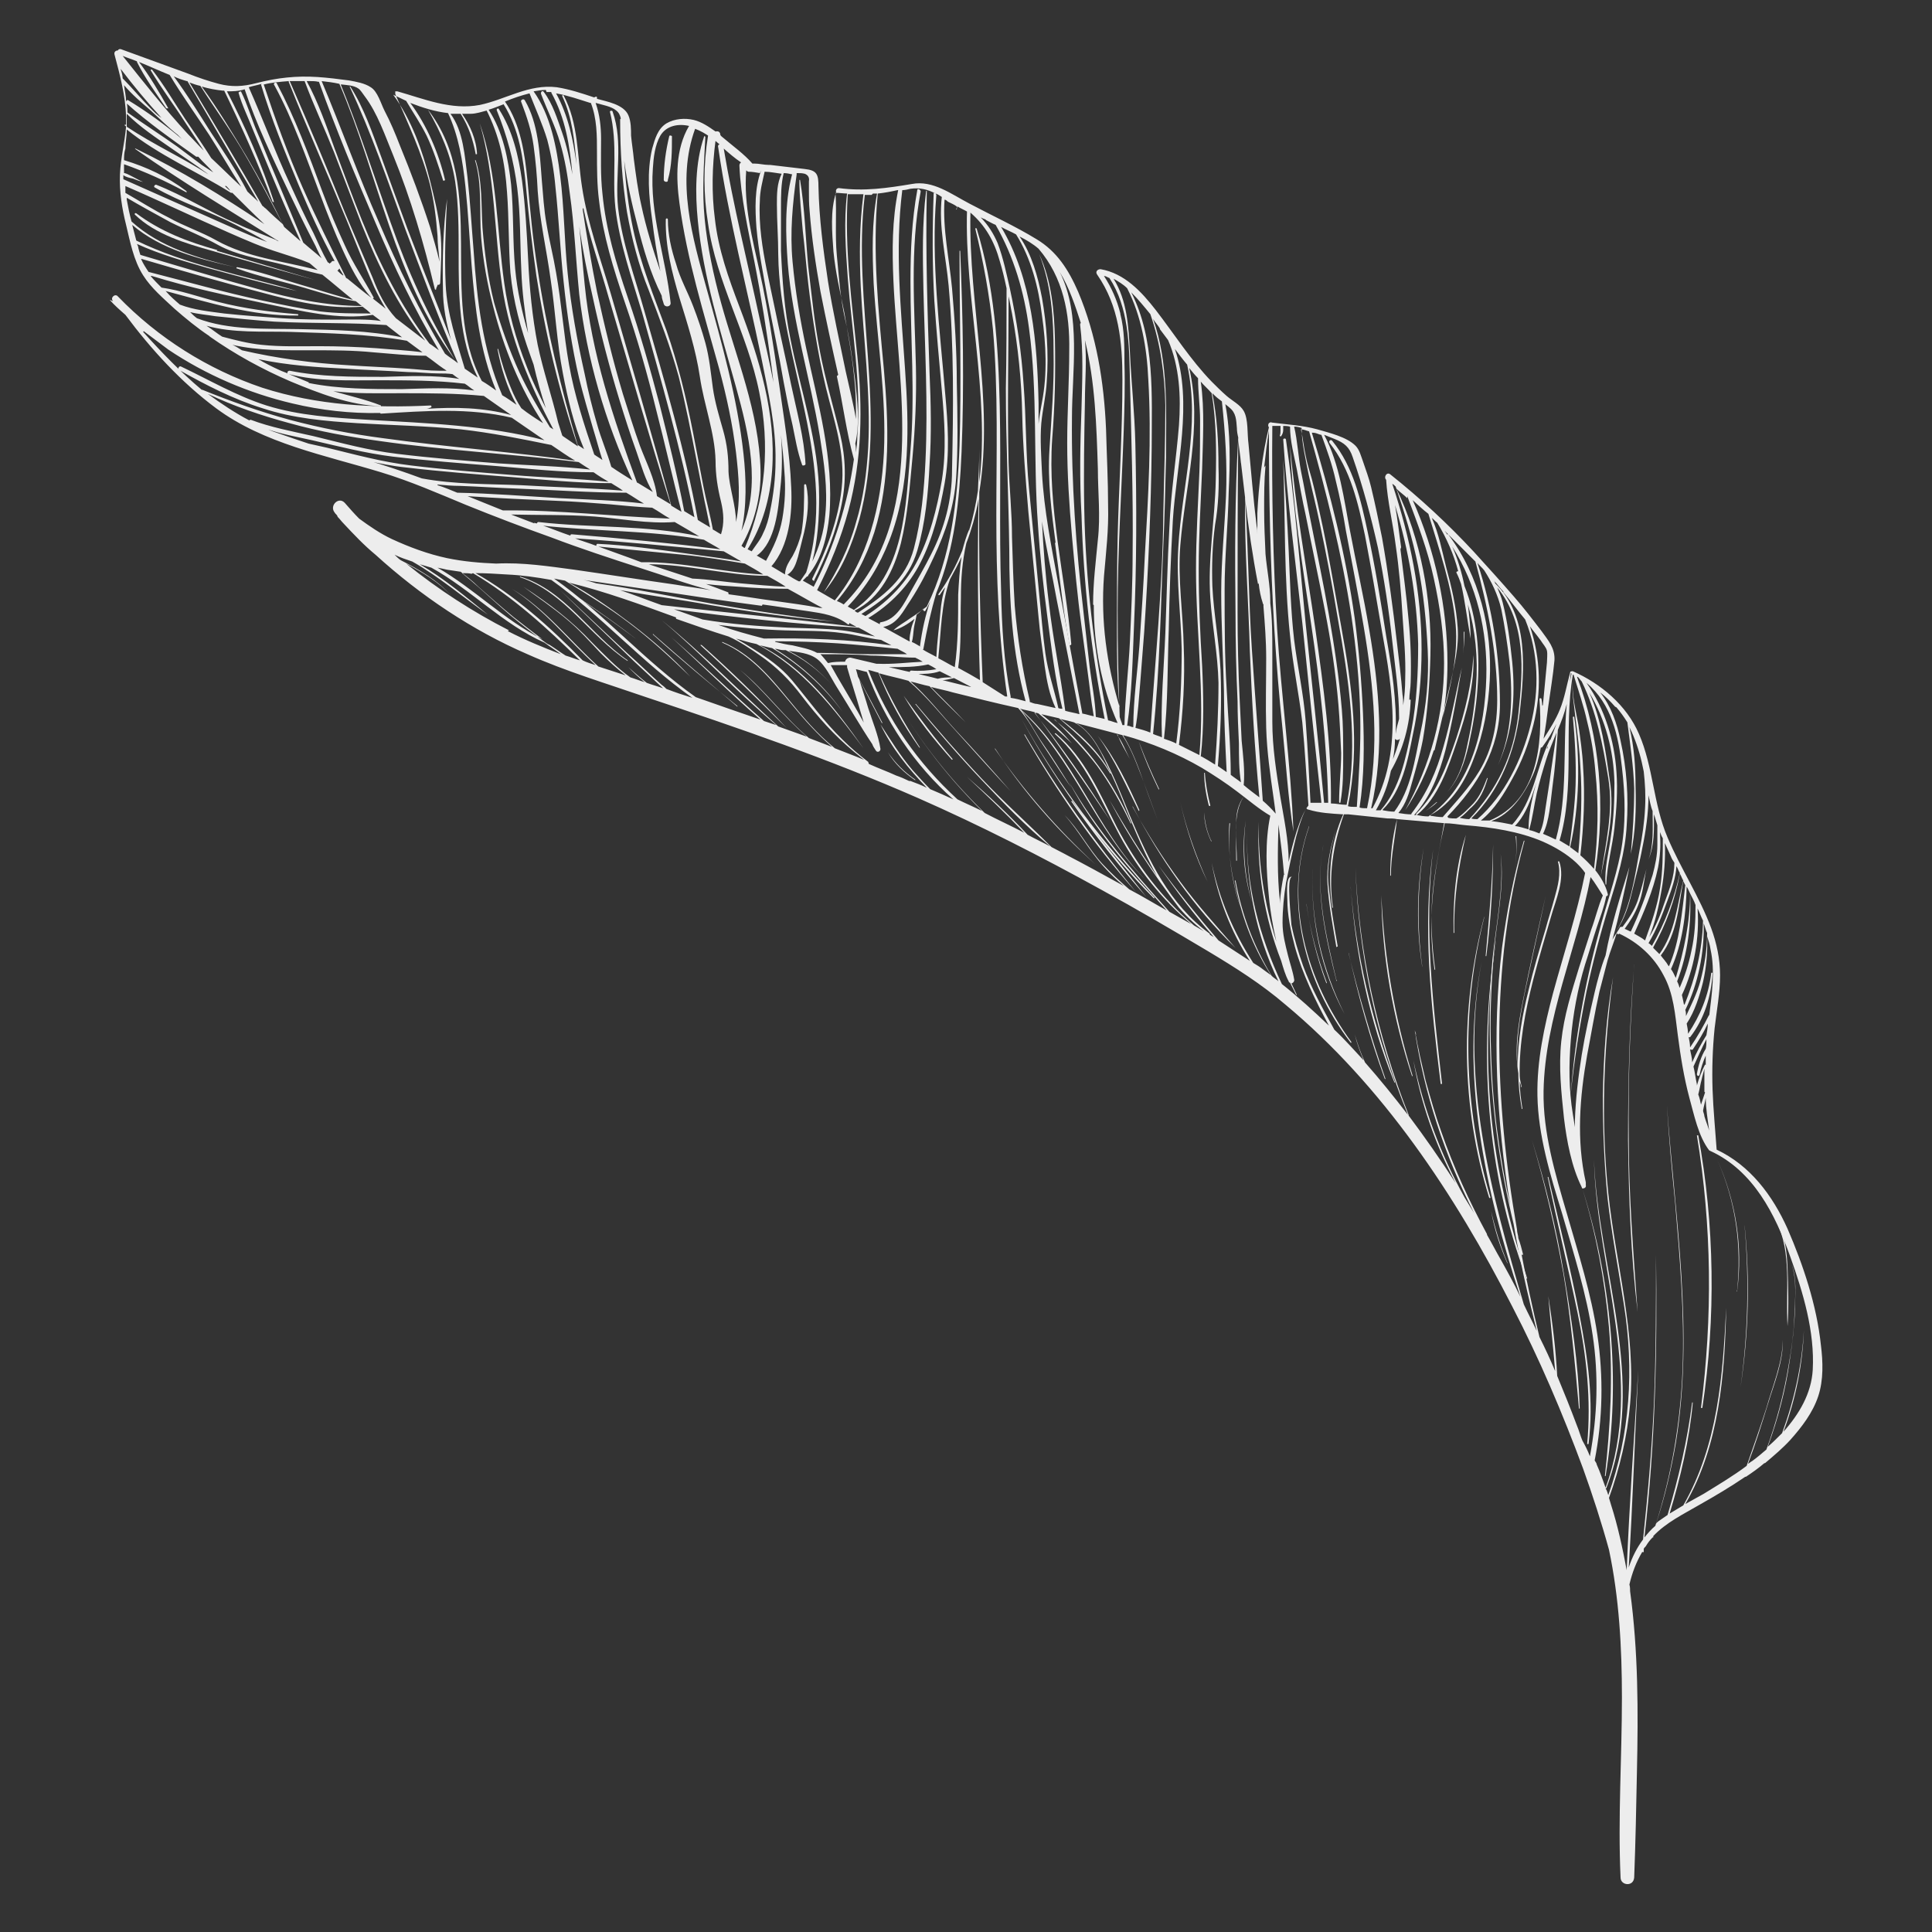 <svg viewBox="0 0 283.5 283.5" version="1.1" xmlns="http://www.w3.org/2000/svg" data-name="Calque 1" id="Calque_1">
  <rect x="0" y="0" width="283.5" height="283.5" fill="#333333" stroke="none"/>
  <defs>
    <style>
      .cls-1 {
        fill: #ededed;
        stroke-width: 0px;
      }
    </style>
  </defs>
  <path d="M119.1,90.2s0,0,0,0,0,0,0,0Z" class="cls-1"></path>
  <path d="M120.2,90.5s0,0,0,0,0,0,0,0Z" class="cls-1"></path>
  <path d="M16.1,44c.7.8,1.5,1.5,2.3,2.2,3.8,5.1,8.2,9.9,13.3,13.7,7,5.2,16,6.9,24.2,9.4,4.3,1.3,8.4,3.1,12.5,4.8,4.2,1.7,8.4,3.3,12.6,4.8,4.2,1.6,8.5,3,12.8,4.4,3.5,1.1,6.9,2.4,10.5,3.3-1.7-.3-3.4-.5-5.1-.8-5-.7-10-1.5-14.9-2.2-3.8-.5-7.6-1.1-11.5-.9-2.4-.1-4.8-.3-7.2-.8-2.8-.6-5.5-1.6-8.1-2.8-1.7-.8-3.3-1.9-4.8-3-.7-.7-1.4-1.5-2.1-2.3-.9-1-2.3.4-1.5,1.4.1.2.3.3.4.5,0,0,0,.1.1.2.3.3.5.6.8.9,1.5,1.6,3,3.2,4.7,4.6,6.6,6,14.2,11.1,22.3,14.6,5.6,2.5,11.6,4.3,17.4,6.3,13.5,4.5,26.9,9.1,39.9,14.8,9.1,4,18.1,8.6,26.8,13.4,5.3,2.9,10.6,6,15.8,9.1,4,2.4,7.8,4.8,11.3,7.8,14.3,11.9,24.9,27.9,33.3,44.3,4,7.7,7.4,15.7,10.4,23.8,1.4,3.9,2.7,7.9,3.8,11.9,1.5,7.1,1.9,14.4,1.9,21.7,0,8.8-.6,17.6-.2,26.4,0,1.2,1.9,1.4,2,0,.2-5.1.3-10.3.4-15.4.2-8.9.2-17.8-1-26.6,0-.3,0-.6-.1-1,.4-1.7,1-3.3,1.9-4.8,0,0,0,0,0,0,0,.1.2.1.2,0,0-.1,0-.3,0-.4,0-.1.2-.3.3-.4.3-.5.6-.9,1-1.3,0,0,.1,0,.1,0,0,0,0-.1,0-.2,1.9-2,4.4-3.2,6.8-4.6,2.3-1.3,4.5-2.6,6.7-4.1,0,0,0,0,.1,0,0,0,0,0,0,0,.9-.6,1.9-1.3,2.7-2,0,0,0,0,.1,0,0,0,0,0,0,0,1.3-1.1,2.6-2.2,3.7-3.4,1.7-1.9,3.3-4,4.1-6.4.8-2.4.7-5.1.4-7.5-.6-5.8-2.6-11.8-4.9-17.1-2.2-4.9-5.5-9.3-10.4-11.6-.2-2.9-.5-5.9-.6-8.8-.1-3,0-6,.3-9,.3-2.6.8-5.2.8-7.8,0-2.4-.5-4.7-1.3-6.9-1.7-4.6-4.5-8.8-6.4-13.3-2.1-4.9-2.1-10.4-4.2-15.2-1.8-4.2-5.6-7.4-9.7-9.2-.2,0-.4,0-.4.2,0,0,0,0,0,0-.5,1.8-.8,3.7-1.5,5.4-.6,1.5-1.5,2.9-2.4,4.3.3-1.6.5-3.2.7-4.8.3-2.2.7-4.5.9-6.7.1-1.8-.9-2.9-1.9-4.3-1.3-1.7-2.6-3.4-4-5-1.9-2.2-3.9-4.4-5.9-6.6,0,0,0,0,0,0,0,0,0,0,0,0-3.8-4.1-7.9-7.9-12.3-11.4-.5-.4-1,.4-.6.8.2,3.2,1,6.4,1.4,9.6.5,3.4.8,6.9,1,10.3.2,3.1.5,6.2.4,9.3,0,1.3-.1,2.6-.3,3.9,0-.5,0-1.1-.1-1.6-.2-2.5-.5-5-.8-7.5-.6-5.2-1.3-10.4-2.2-15.5-.5-2.5-1-4.9-1.6-7.4-.3-1.3-.8-2.6-1.2-3.8-.3-.8-.5-1.7-1.1-2.3-1.3-1.3-3.9-1.9-5.6-2.4-2.2-.6-4.4-.7-6.7-1,0,0-.2-.1-.2,0-.3,0-.4.5-.2.7-1,4.1-1.5,8.5-1.7,12.6,0,1,0,2.1,0,3.1,0-.4,0-.8-.1-1.2-.5-4-.8-8-1.2-12.1-.2-1.4,0-3.6-.7-4.8-.5-.9-1.7-1.5-2.5-2.2-.8-.7-1.5-1.4-2.2-2.1-3.1-3.2-5.5-7-8.2-10.5-2.1-2.7-4.6-5.4-8.1-6-.5,0-.8.4-.5.8,3.2,4.6,3.7,9.9,3.7,15.4,0,7.7-.5,15.4-.7,23.1-.1,4.6-.1,9.2-.1,13.8,0,3.7,0,7.5.4,11.2-1.9-6.3-2.8-12.7-2.3-19.3.3-3.5.7-6.8.6-10.3,0-3.7-.2-7.4-.3-11.2-.3-7-1.4-13.8-4.1-20.2-1.4-3.2-3.1-5.9-6.1-7.7-3.1-1.9-6.6-3.5-9.8-5.2-2.7-1.4-5.4-3.5-8.5-2.9-3.6.6-7,1.1-10.7.6-.4,0-.5.4-.4.6-.9,2.7-.6,5.9-.4,8.7.3,3.1,1,6,1.6,9,.5,3,1.1,6,1.4,9.1.2,1.7.3,3.4.3,5.1,0,.5,0,.9,0,1.4-.4-2.4-1-4.7-1.5-7-.9-4.4-1.9-8.8-2.6-13.2-.7-4.6-1.3-9.2-1.4-13.9,0-1.8-.2-2.4-2-2.6-1.7-.2-3.4-.4-5.1-.6,0,0-.2,0-.2,0-.7,0-1.4-.2-2.1-.2-.1,0-.2,0-.3,0-1.2-1.4-2.9-2.6-4.3-3.8-.1-.1-.3-.2-.4-.4,0,0,0,0,0,0,0-.5-.4-.6-.7-.5-1-.7-2-1.4-3.2-1.7-1.3-.3-2.8-.2-4,.5-1.3.8-1.7,2.3-2.1,3.7-.8,3.4-.5,7,0,10.5.3,2.5.7,5,1.2,7.5-1.1-3.2-2.1-6.4-2.8-9.7-.5-2.2-.8-4.5-1.1-6.8-.1-1.1-.3-2.3-.4-3.4,0-.9,0-2.1-.4-3-.7-1.6-3.2-2-4.6-2.4,0,0,0,0,0,0,0,0,0-.1,0-.2,0-.2-.3-.1-.4,0-1.8-.6-3.6-1.2-5.5-1.5-4.1-.5-7.5,1.8-11.3,2.6-4.2.8-8.2-.9-12.1-2,0,0-.2,0-.2,0,0,0,0,0,0,0,0,0-.2,0-.1,0,0,0,0,.1,0,.2,0,0,0,.1,0,.2,1.9,4.4,3.9,8.6,5.1,13.3.6,2.5.9,4.9,1.1,7.5,0,1.3.2,2.5.3,3.8-.4-1.7-.9-3.4-1.4-5.1-1.3-4-2.8-8-4.4-11.9-.7-1.8-1.4-3.5-2.3-5.2-.5-1-1-2.8-2-3.4-.9-.6-2.1-.8-3.2-1-1.5-.2-3.1-.4-4.6-.5-3.1-.2-5.9.1-9,.9-1.9.5-3.6.6-5.5.1-1.5-.4-3-.9-4.5-1.5-3.3-1.2-6.6-2.4-9.9-3.6-.2,0-.3,0-.4.2-.3,0-.6.2-.5.6.8,3,1.6,6,1.7,9.1,0,.4,0,.8,0,1.2,0,0,0,0-.1,0,0,0-.2,0-.1.1,0,0,.2.1.2.2-.2,2.3-.8,4.6-.9,7-.1,2.5.3,5,.9,7.4.6,2.5,1.1,5.2,2.5,7.4,1.2,1.9,3,3.4,4.6,4.9,1.6,1.4,3.3,2.8,5.1,4,0,0,0,0,.1.1,0,0,0,0,0,0,0,0,0,0,0,0,3.7,2.6,7.7,4.8,11.9,6.6,4.1,1.7,8.7,3.5,13.2,3.6,0,0,0,0,0-.1-2.3-.9-4.6-1.4-7-2.1,3.3.4,6.6.3,9.9.3,4.1,0,8.1,0,12.2.4,1.3.9,2.7,1.9,4,2.8-4-1.1-8.3-1.2-12.5-.9.2,0,.5-.1.7-.2.2,0,.1-.3,0-.3-8.4.4-16.6,0-24.7-2.6-8-2.7-15.3-7.3-21.2-13.4-.4-.5-1.2.2-.7.7ZM50.3,40.4c-.3-.2-.6-.5-.8-.7.1,0,.2-.2.3-.3.2.3.4.7.6,1ZM46.5,39.6c-5-1.3-10.2-1.8-14.7-4.3-2.3-1.3-4.8-2.1-7.1-3.4-2.2-1.1-4.2-2.4-6.3-3.6,0-.3,0-.7,0-1,5.1,2.2,10.1,4.6,15.1,6.8,2.5,1.1,5,2.2,7.6,3,1.5.5,2.9.9,4.3,1.5.4.3.8.7,1.2,1ZM18.4,28.9c2.2,1.3,4.4,2.5,6.6,3.7,2.4,1.2,4.8,2.1,7.1,3.4,2.6,1.4,5.6,1.9,8.5,2.6,2.2.5,4.4,1.2,6.7,1.7,1.5,1.2,3,2.5,4.5,3.7-2.5-.6-5.1-1.5-7.6-2.2-3.1-.9-6.2-2-9.4-2.6-.1,0-.2.2,0,.2,3.2,1.2,6.8,1.9,10.1,2.9,2.4.7,4.8,1.5,7.3,1.9.3.2.6.5.9.7-5.2,0-10.3-1.1-15.3-2.5-5.8-1.6-11.5-3.3-17.2-5-.1-.3-.2-.6-.3-1,0-.2-.1-.4-.2-.6,3.3,1.5,6.8,2.5,10.3,3.5,4.4,1.2,8.7,2.4,13.2,3.4,0,0,0,0,0,0-7.9-2.3-16.2-3.8-23.6-7.4-.2-.8-.4-1.5-.6-2.3,4.2,3.6,9.8,5,15.1,6.2,0,0,0,0,0,0-5.4-1.3-11-2.9-15.2-6.7-.3-1.1-.5-2.1-.7-3.2,0-.1,0-.2,0-.4ZM59,49.5c-4.9-1-9.9-1.1-14.9-1.2-5.1-.1-10.5.2-15.2-1.6-.4-.3-.7-.6-1-.9,1.2.3,2.5.4,3.7.6,2.9.3,5.8.6,8.7.8,5.5.3,11,.1,16.4.5.8.6,1.5,1.2,2.3,1.8ZM62,51.7c-2.2-.3-4.5-.4-6.7-.6-2.8-.2-5.7-.3-8.5-.3-2.8,0-5.6.1-8.4-.2-2-.2-3.9-.7-5.8-1.2-.8-.5-1.5-1.1-2.3-1.6,3.9,1.1,8.3.8,12.2.9,5.8.2,11.5.3,17.2,1.3.8.6,1.5,1.1,2.3,1.7ZM22.3,40.5c5.5,1.7,11.2,2.9,16.9,4.1,4.9,1,10.5,2.4,15.5,1.6.4.3.8.6,1.2.9-2-.3-4.2-.2-6.2-.2-2.8,0-5.5,0-8.3-.2-2.8-.2-5.7-.4-8.5-.7-2.2-.3-4.4-.5-6.5-1.3-.7-.6-1.4-1.2-2-1.9,0,0,0,0-.1-.1,6.4,1.7,12.7,3.7,19.4,3.6.1,0,.1-.2,0-.2-3.9-.3-7.8-.8-11.7-1.8-2.7-.7-5.5-1.7-8.3-2.1-.6-.6-1.1-1.1-1.6-1.7ZM20.8,38c5.8,1.7,11.7,3.4,17.5,4.9,4.8,1.3,9.9,2.5,14.9,2.1.4.3.8.6,1.2,1-2.5,0-4.9,0-7.4-.3-2.8-.4-5.7-1-8.5-1.6-5.6-1.2-11.2-2.8-16.7-4.2-.4-.6-.8-1.2-1.1-1.9ZM50.8,40.8c-2.2-4.4-4.4-8.8-6.4-13.3-2.2-5-4-10-5.7-15.1,0,0,0,0,0,0,1.2-.3,2.4-.4,3.7-.5,0,0-.1.1,0,.2,2.7,6.8,5.7,13.5,8.5,20.3,1.3,3.2,2.6,6.5,4,9.7.5,1.1,1.1,2.2,1.7,3.2-.6-.5-1.3-1-1.9-1.5,0,0,.2,0,.1-.2-1.4-2.6-3-4.9-4.2-7.6-1.2-2.6-2.3-5.2-3.3-7.9-2-5.4-4-10.8-6.7-15.9-.1-.2-.5,0-.4.2,2.8,5.1,4.7,10.7,6.8,16.2,1,2.7,2.1,5.5,3.3,8.1,1.1,2.4,2.4,5,4.2,7-1.2-.9-2.4-1.9-3.5-2.8ZM42.5,11.9s0,0,0,0c.7,0,1.5,0,2.2,0,1.3,3.5,2.9,6.9,4.3,10.4,1.4,3.6,2.7,7.1,4.1,10.7,2.4,6,5.3,11.9,9.3,17-1.4-1.1-2.9-2.2-4.3-3.3-1.6-1.7-2.6-3.8-3.4-5.9-1.3-3.1-2.7-6.3-4-9.4-2.6-6.5-5.3-12.9-8.1-19.3ZM65.7,54.4c-.4,0-.9,0-1.3,0-1.5,0-3-.2-4.5-.3-2.9-.2-5.8-.3-8.7-.5-5.3-.3-10.5-1-15.7-2.2-.5-.3-.9-.6-1.4-.8,3.9.9,7.9.8,11.9.8,2.9,0,5.8,0,8.8.3,2.6.2,5.2.5,7.7.5.9.6,1.7,1.3,2.6,1.9.2.1.4.3.6.4ZM45.3,56.1c-1-.4-1.9-.8-2.9-1.2,4.3,1.1,8.7.9,13.1.9,4.3,0,8.5,0,12.7.5.5.3.9.7,1.4,1-3.5-.5-7.1-.3-10.6-.2-4.6,0-9.2,0-13.7-.9ZM41,54.3c-1.1-.5-2.1-1-3.1-1.6,4.2.9,8.6,1.2,12.8,1.4,3.1.2,6.1.3,9.2.5,1.5,0,3,.2,4.5.2.7,0,1.3,0,2,.1.3.2.6.5,1,.7-3.7-.6-7.5-.4-11.2-.3-4.6,0-9.2,0-13.7-.9-.3,0-.4.3-.3.4-.4-.2-.8-.3-1.2-.5ZM18.6,19c4.7,3.8,10.2,6.1,15.3,9.3,0,0,.2,0,.2,0,1.6,1.6,3.1,3.1,4.7,4.6-6.1-4.1-12.3-7.9-18.9-11.1,0,0-.2,0,0,.1,6.8,4.8,14,9.1,21,13.5-.1,0-.3-.1-.4-.2-1.9-.8-3.9-1.5-5.8-2.4-4-1.7-7.7-4.1-11.8-5.7-.2,0-.4.3-.2.4,3.8,2.2,8,3.5,11.9,5.5,1.5.8,3.1,1.6,4.6,2.5-1.7-.6-3.3-1.3-4.9-2-5.4-2.4-10.8-4.8-16.2-7.2,0,0,0,0,0,0,0-.2,0-.4,0-.6.4.3.9.4,1.4.5.5.2,1,.4,1.5.5,0,0,0,0,0,0-.5-.2-1-.5-1.4-.7-.4-.2-.9-.5-1.3-.6,0,0,0,0-.1,0,0-.4,0-.8,0-1.3,3.1,1.1,6.2,2.5,9.1,4.1.1,0,.2,0,0-.2-2.8-2.1-5.8-3.5-9.1-4.5,0-.5,0-1.1.2-1.7,0-.9.2-1.8.2-2.6ZM24.7,15.9c-1.3-2.3-2.7-4.7-4.3-6.8,1.5.6,3,1.3,4.5,1.9,1.8,3,3.9,5.9,5.8,8.8,1.6,2.5,3.1,5.1,4.7,7.6-1.5-1.4-2.9-2.8-4.4-4.2-1.2-1.9-2.5-3.8-3.8-5.7-1.6-2.4-3.1-5-4.9-7.3,0,0-.2,0-.2.1,1.6,2.7,3.5,5.2,5.1,7.7.9,1.4,1.8,2.7,2.7,4.1-.8-.8-1.5-1.6-2.3-2.4-3.4-3.7-6.5-7.6-9.6-11.5.7.3,1.4.5,2.1.8,0,0,0,0,0,.1,1.2,2.4,2.8,4.6,4.3,6.8,0,0,.2,0,.1,0ZM18.5,15.1c3.2,2.9,6.8,5.4,10.3,7.9,0,0,.2,0,.3,0,.7.8,1.5,1.5,2.2,2.3-.6-.4-1.1-.7-1.7-1.1-1.2-.9-2.4-1.8-3.6-2.7-2.4-1.7-4.9-3.3-7.3-5,0-.5,0-.9-.1-1.4ZM33.8,28c-.3-.2-.6-.5-.8-.7,0,0,.1,0,.2,0,.2.2.4.4.6.7ZM18.5,14.9c0-.8-.2-1.6-.3-2.4,1.2,1.4,2.5,2.5,3.9,3.7,1.3,1.2,2.6,2.5,4,3.6.2.2.4.4.6.6-2.5-2.1-5.1-4-7.9-5.7,0,0-.2,0-.2,0ZM18.6,16.7c2,2,4.3,3.5,6.6,5.1,1.3.9,2.6,1.8,3.9,2.7.5.4,1,.7,1.5,1.1-3.9-2.5-8.1-4.4-12-7,0-.7,0-1.3,0-2ZM17.7,10.1c1.9,2.5,3.9,4.9,6,7.2-.6-.4-1.1-.9-1.6-1.4-1.4-1.4-2.7-3-4.1-4.4,0-.5-.2-1-.3-1.4ZM27.3,11.9c0,0,.1,0,.2,0,3.5,5.9,6.9,11.8,10.4,17.7-.5-.5-1.1-1-1.6-1.5-1.6-3.1-3.6-6-5.5-8.9-1.7-2.7-3.4-5.4-5.3-8,.6.3,1.2.5,1.9.7ZM29.4,12.6c2.3,3.6,4.8,7,6.9,10.7,1.8,3.1,3.5,6.4,5.2,9.6-.9-.8-1.7-1.5-2.5-2.3-.2-.1-.3-.3-.5-.4-3.5-6.1-7.1-12.1-10.7-18.1.5.2,1.1.4,1.6.5ZM32.9,13.3c2.6,5.4,5,10.7,7.1,16.3,0,.1.3,0,.2,0-1.8-5.5-4.2-11-6.9-16.2.8,0,1.7,0,2.6-.3,1.7,5.1,4.1,10.1,6.4,14.9,1.2,2.5,2.4,5,3.7,7.5.4.7.7,1.6,1.2,2.4-.9-.8-1.8-1.5-2.7-2.3-1.5-3.6-3-7.2-4.5-10.8-.8-1.8-1.5-3.7-2.3-5.5-.8-1.9-1.4-4-2.3-5.8,0-.2-.4,0-.4.1.5,1.8,1.4,3.6,2.1,5.4.8,1.9,1.6,3.9,2.4,5.8,1.5,3.6,3,7.1,4.6,10.6-.8-.7-1.6-1.4-2.4-2.1-1.7-3.5-3.5-6.9-5.5-10.3-2.1-3.5-4.2-7-6.6-10.3,1,.3,2.1.5,3.1.6ZM38.3,12.4s0,0,0,0c1.5,5,3.5,9.9,5.5,14.7,1.6,3.8,3.3,7.6,5.3,11.2,0,0-.1,0-.2,0-.1,0-.2,0-.3.2,0,0-.2.1-.2.2,0,0-.2-.2-.3-.2-.8-1.4-1.5-3-2.1-4.3-1.2-2.3-2.3-4.7-3.4-7.1-2.2-4.7-4-9.6-6.1-14.3.6-.2,1.3-.3,1.9-.5ZM46.8,12c2.5,7,5.4,13.9,8.3,20.7,2.7,6.4,5.7,12.7,9.3,18.7-.4-.3-.7-.5-1.1-.8,0,0-.2-.1-.3-.2-4.2-5.5-7.3-11.7-9.9-18.1-1.4-3.5-2.7-7-4-10.5-1.2-3.3-2.4-6.8-4.1-9.9.2,0,.3,0,.5,0,.4,0,.8,0,1.2.1ZM65.7,16.5s0,0,0,0c1.6,3.4,2.2,7.1,2.6,10.9.4,3.8.6,7.7.9,11.5.5,6.3,1.2,12.6,3.6,18.4-.7-.5-1.4-1-2.1-1.4-6.5-12.3,1-28.3-7.9-39.8,0,0-.1,0,0,0,1.9,3.3,3.4,6.7,4,10.6.5,3.4.5,6.9.5,10.4,0,6.2,0,12.6,2.8,18.3-.6-.4-1.3-.9-1.9-1.3-1.2-4.1-2.6-8-2.8-12.3-.2-4.2,0-8.4.2-12.6,0,0,0,0,0,0-.6,4.4-.7,8.9-.6,13.3,0,2.5.5,5,1.2,7.4-2.1-5.4-4.3-10.8-6.4-16.3-1.3-3.5-2.6-7.1-3.9-10.7-1.3-3.5-2.5-7.1-4.5-10.2,0,0-.2,0-.1,0,3.2,6.8,5.6,13.9,8.2,21,2.5,6.6,4.9,13.1,7.7,19.6-.6-.5-1.3-.9-1.9-1.4-3.7-6.2-6.9-12.7-9.7-19.3-3-6.8-5.5-13.8-8.4-20.7.9.1,1.7.2,2.6.4,5.7,13.3,8.1,28.6,16.9,40.4,0,0,.1,0,0,0-3.9-6.3-6.9-13-9.4-20.1-2.4-6.7-4.6-13.6-7.3-20.2,0,0,.1,0,.2,0,.7.1,1.7.1,2.4.6.3.2.6.7.9,1.1,1.9,2.5,3,5.8,4.2,8.7,2.6,6.4,4.5,12.9,6.1,19.6,0,.1.2.2.2,0,0-.2.2-.4.2-.6.2,0,.4,0,.4-.4.1-2.6.3-5,0-7.6-.3-2.5-.9-4.9-1.5-7.3-1.1-4.4-2.7-8.9-5.4-12.6.6.3,1.3.6,1.9.9,1,1.7,2.1,3.3,3,5.1,1,2.1,1.7,4.3,2.4,6.5,0,.2.3.1.3,0-.9-3.9-2.7-8.1-5.1-11.3,1.8.7,3.7,1.3,5.6,1.5ZM71.3,16c2,3.9,2.8,7.8,3.1,12.2.3,3.9.2,7.9.5,11.8.4,4.2,1.5,8.2,2.9,12.1.2.5.3.9.5,1.4.5,2.2,1.1,4.3,1.8,6.4-1-2-2-4-2.8-6.1-1.6-4-2.7-8-3.3-12.2-1.1-7.8-1-16-3.6-23.5,0,0,0,0,0,0,2.3,7.9,2.1,16,3.3,24,1.1,7.4,4,14.3,7.5,20.9-.2-.1-.3-.2-.5-.3-1.6-2.6-3.2-5.3-4.5-8.1-1.5-3.3-2.7-6.7-3.7-10.2-.9-3.6-1.4-7.3-1.7-11-.2-3.4,0-6.7-1-9.9,0,0-.1,0-.1,0,1.1,3.6.6,7.6.9,11.3.3,3.5.9,6.9,1.8,10.3,1.5,5.9,3.9,11.9,7.3,17-1.1-.7-2.2-1.4-3.2-2.2-.6-.9-1.1-1.9-1.5-2.9-.8-1.9-1.4-3.8-1.9-5.8,0,0-.1,0-.1,0,.5,2.7,1.4,5.7,2.8,8.2-.7-.5-1.4-1-2.1-1.4-2.9-6.7-3.7-14-4.2-21.2-.3-3.6-.5-7.2-.9-10.8-.4-3-.6-6.8-2.5-9.3.5,0,1,0,1.5,0,1.2,1.9,1.8,3.8,2.2,5.9,0,.1.2,0,.2,0-.1-2.1-1-4.2-2.2-5.9.4,0,.8,0,1.2,0,.9,0,1.7-.3,2.5-.5ZM39,62.9c2.2.8,4.6,1.2,6.8,1.7,3.9.9,7.8,1.9,11.8,2.4,5.1.6,10.3,1,15.4,1.4,4.7.4,9.4.9,14.1.9.7.5,1.5,1,2.2,1.4-4.7-.5-9.4-.6-14.1-1-5-.4-10-.8-14.9-1.4-4.2-.5-8.2-1.6-12.3-2.6-.9-.2-1.8-.4-2.7-.6-1.5-.5-3-1-4.4-1.5-.6-.2-1.2-.4-1.8-.7ZM84.8,65.4c-2.5-8.5-4.6-17.1-5.9-25.8-.7-4.3-1.1-8.7-1.5-13.1-.4-4-1-8.2-3.3-11.6,1.2-.5,2.4-.9,3.6-1.2,0,0,0,0,0,0,.9,2.3,1.9,4.5,2.6,6.8.6,2.3,1,4.6,1.2,6.9.5,4.6.7,9.3,1.2,13.9.5,4.8,1.2,9.6,2.3,14.3.6,2.4,1.3,4.8,2,7.2.5,1.6.9,3.2,1.4,4.7-.4-.3-.8-.5-1.2-.8-1.5-4.4-2.9-8.7-3.7-13.2-.8-4.5-1.1-9-1.9-13.5-.4-2.4-1-4.7-1.4-7.1-.4-2.2-.5-4.3-.7-6.5-.3-3.9-.5-8.3-2.5-11.7-.2-.3-.7,0-.5.3.8,2.1,1.5,4.2,1.8,6.4.3,2.2.5,4.4.6,6.6.3,4.4,1.3,8.6,1.9,13,.7,4.6.9,9.2,1.8,13.8.7,3.7,1.6,7.5,3.1,11.1-.3-.2-.6-.4-.9-.6ZM36.6,61.7c-2.1-1.1-4.2-2.5-6.1-3.9,3.8,1.8,7.9,3.2,12,4.3,4.3,1.2,8.7,2,13.1,2.6,9.7,1.4,19.5,1.9,29.3,3.1.6.4,1.2.8,1.7,1.1-4.4-.5-8.9-.6-13.4-.9-5-.4-10-.8-14.9-1.4-4.2-.5-8.2-1.6-12.3-2.6-3.1-.7-6.3-1.3-9.2-2.4,0,0-.2,0-.2.1ZM82.5,63.9c-.2-.6-.4-1.3-.6-1.9-.9-3.8-2.2-7.6-3-11.4-.8-4.1-1.2-8.3-1.4-12.5-.2-3.9-.4-7.8-.9-11.6-.5-3.6-1.4-7.4-3.4-10.5-.1-.2-.4,0-.3.2,1.5,3.7,2.5,7.4,3,11.4.5,4,.4,8,.6,12.1.1,3,.5,6.1,1,9.2-.9-3.1-1.6-6.2-1.9-9.4-.4-4.1-.2-8.3-.6-12.4-.4-3.7-1.2-7.8-3.3-11,.7-.2,1.4-.5,2.2-.8,2.3,3.7,2.9,8,3.3,12.3.4,4.3.9,8.6,1.5,12.8,1.3,8.5,3.3,16.9,6.1,25.1-.7-.5-1.5-1-2.2-1.5ZM80.2,13.5c.2,0,.5,0,.7,0,0,0,0,0,0,.1,2.1,3.8,2.7,7.8,3.1,12-.4-2.1-.8-4.1-1.5-6.1-.7-2-1.4-4.3-2.7-6-.2-.3-.5,0-.4.3.9,2.4,2.1,4.7,2.8,7.2.7,2.4,1.1,4.8,1.4,7.3.7,4.9.9,9.9,1.4,14.9,1.1,9.4,3.8,18.7,7.8,27.3-1.1-.7-2.1-1.3-3.1-2-.6-2.1-1.5-4.1-2.1-6.3-.7-2.4-1.3-4.8-1.8-7.3-1.1-4.9-2-9.8-2.5-14.8-.5-4.8-.5-9.6-1.1-14.3-.5-4.1-1.4-8.9-3.9-12.4.6-.1,1.2-.2,1.8-.2ZM68.5,72.8c4.4.3,8.9.5,13.4.7,2.5.1,5.1.3,7.6.5,2,.2,4.1.4,6.2.5.9.5,1.7,1.1,2.6,1.6-8.2-.3-16.3-1.3-24.5-1.2-1.7-.7-3.5-1.4-5.2-2.1ZM93.5,70.9c-3.5-9.5-6.7-19-7.7-29.1-.3-2.9-.5-5.7-.8-8.6.5,3.5,1.2,7,2,10.5,1.1,5.1,2.4,10.1,3.9,15,.8,2.6,1.6,5.1,2.5,7.6.7,2,1.3,4.2,2.4,5.9-.8-.5-1.5-.9-2.3-1.4ZM85.6,30.5c.9,4.4,2.5,8.8,3.7,13.1,3,10.1,5.9,20.3,9.1,30.4-.7-.4-1.3-.8-2-1.2-.3-2.5-1.6-5-2.5-7.4-.9-2.5-1.7-5.1-2.5-7.6-1.5-5-2.7-10-3.8-15-.8-4-1.5-8.1-2.1-12.1ZM64.2,71.1c1.1.1,2.2.2,3.3.2,2.8.1,5.6.3,8.5.4,5.3.2,10.6.6,15.9.6.9.5,1.7,1.1,2.6,1.6-4.1-.5-8.4-.6-12.4-.8-5-.3-10-.7-15-.8-1-.4-1.9-.8-2.9-1.1ZM86.7,15.1s0,0,0,0c.9,2.3.9,4.8.9,7.3,0,2.3,0,4.7.3,7,.6,5.2,2.1,10,3.8,15,1.8,5.2,3.3,10.5,4.6,15.8,1.3,5,2.4,10,3.7,14.9-.5-.3-1-.6-1.5-.9-2.8-10.4-5.9-20.8-8.9-31.2-1.5-5.1-3.4-10.3-4.2-15.6-.7-4.5-.5-9.3-2.7-13.4,0-.1-.3,0-.2.1,1.5,3.2,1.8,6.6,2.1,10-.5-3.6-1.2-7.1-3-10.4,1.7.3,3.4.9,5,1.4ZM91,17.5s0,0,0,.2c0,4.5.3,9,1,13.4.7,3.9,1.7,7.8,3.2,11.5,1.6,4.2,3.2,8.3,4.4,12.7,1,4,1.8,8.1,2.6,12.2.4,2,.8,4.1,1.2,6.1.3,1.3.5,2.5.8,3.8-.6-.4-1.2-.7-1.8-1.1-1.9-10.3-4.9-20.4-7.8-30.5-1.4-5-3.3-10.1-3.9-15.3-.5-4.7.8-9.6-.8-14.1,0-.2-.4-.2-.4,0,1.2,4.7.3,9.4.8,14.1.6,5.2,2.4,10.3,3.9,15.3,2.8,10,5.7,20,7.7,30.1-.5-.3-1-.6-1.5-.9-1-5.2-2.3-10.4-3.6-15.6-1.4-5.3-2.9-10.6-4.7-15.8-1.7-5-3.2-9.9-3.7-15.2-.3-2.7-.2-5.3-.2-8,0-1.8-.2-3.6-.8-5.3,1,.3,2.3.5,3,1.1.4.3.6.7.7,1.2ZM87.5,80.1c-1-.4-2.1-.7-3.1-1.1,7.3.5,14.5,1.2,21.8,1.9.9.5,1.7,1,2.6,1.5-2.7-.5-5.5-.8-8.2-1.2-4.3-.6-8.6-1.2-12.9-1.4-.2,0-.2.2-.2.3ZM108.7,23.9c-.1,0-.2.2-.2.4.2,4.7,1.3,9.5,2.2,14.1,1,5.1,1.8,10.2,2.5,15.3.1.8.2,1.6.3,2.4-.6-3.1-1.3-6.1-2-9.2-1.8-8.4-3.9-16.7-5.3-25.1.8.7,1.6,1.4,2.5,2ZM111.1,81.5c2.7-2,3.1-6.8,3.4-9.8.3-2.6.3-5.3.1-7.9.2,1.8.4,3.6.5,5.4.2,2.3.1,4.6-.3,6.9-.4,2.3-1.3,4.2-2.4,6.2-.5-.3-.9-.5-1.4-.8ZM101.1,18.5c-2,3.4-1.9,7.6-1.4,11.3,1.1,8.3,3.6,16.2,5.8,24.2,1.1,4.1,2,8.2,2.5,12.4.4,3.4.7,6.9,0,10.2,0-2.4-1-5.1-1.1-7.4,0-2.1-.2-4-.8-6.1-.6-2.1-1.2-4.1-1.5-6.2-.3-2.2-.5-4.4-1.1-6.6-.5-1.8-1.1-3.6-1.8-5.4-.8-2.1-1.9-4-2.5-6.2-.7-2.1-1.2-4.3-1.2-6.5,0-.2-.3-.2-.3,0-.1,3.9.9,7.8,2,11.5,1.2,3.9,2.4,7.6,3,11.6.6,4.1,2.2,8.2,2.3,12.3,0,2.1.3,4,.8,6,.4,1.7.5,3.2,0,4.8-.4-.2-.8-.5-1.2-.7-.4-2.2-1-4.3-1.4-6.4-.5-2.6-1-5.2-1.5-7.8-1-5.1-2.2-10.1-3.9-15-1.8-4.9-3.8-9.7-4.9-14.9-.7-3.3-1.1-6.7-1.3-10,.4,3.1,1.1,6.3,1.9,9.3.9,3.6,1.9,7.1,3.6,10.5,0,.4.2.8.3,1.2.2.6,1.1.4,1-.2-.7-6.6-3.1-13-2.6-19.7.1-1.6.3-3.4,1.1-4.8.9-1.5,2.7-1.8,4.3-1.4ZM103.9,19.9c-.7,4.3-.7,8.6,0,12.9,1.2,8.6,5.8,16.2,7.5,24.7,1.6,7.8,1,15.6-2.1,22.9-.2,0-.3-.2-.5-.3,1.9-3.3,2.9-7.3,2.8-11.1-.2-8.5-3.6-16.6-5.8-24.6-1.1-4-2-8.2-2.4-12.3-.4-4.1-.1-8,.1-12,0-.1-.2-.2-.2,0-1.3,3.8-1.3,8.3-.9,12.3.8,8.3,3.4,16.4,5.6,24.4,1.9,6.8,3.7,14.5.8,21.1.8-3.6.7-7.7.3-11.3-.9-8.2-3.2-16.3-5.4-24.2-2.1-7.6-4.5-15.8-1.7-23.5.8.3,1.5.7,2.2,1.2ZM104.9,20.6c.2.2.5.4.7.6-.2,0-.3.2-.2.5,1.5,10.3,4.2,20.5,6.3,30.7,1,5,2.2,10.2,2.1,15.3,0,2.4-.3,4.9-.8,7.3-.2,1.1-.5,2.2-1,3.2-.4,1-1.1,1.8-1.7,2.7-.2-.1-.4-.2-.6-.3,0,0,0,0,0,0,2.2-3.5,3.3-7.5,3.6-11.6.6-8.3-1.9-16.4-4.8-24-1.6-4.2-3.1-8.4-3.6-12.9-.5-3.8-.4-7.7.1-11.5ZM111.7,25c-1,2.6-.9,5.7-.7,8.4.3,3.4,1,6.8,1.6,10.2.8,4.2,1.7,8.4,2.4,12.5.4,2.1.8,4.2,1.3,6.3.4,1.9.7,3.9,1.4,5.8,0,.2.5.1.5-.1-.2-3.9-1.3-7.8-2.1-11.6-.8-3.9-1.7-7.8-2.5-11.7-.7-3.4-1.5-6.7-1.9-10.1-.2-1.7-.3-3.5-.2-5.2,0-1.5.4-2.9.7-4.3.8,0,1.7.2,2.5.3-.7,1.4-.7,3-.7,4.5,0,2.5.2,4.9.2,7.4.2,15.5,9,31.1,4.1,46.6-.3.4-.6.9-.9,1.3,0,0-.1,0-.2,0-.6-.3-1.1-.6-1.7-1,0,0,0,0,.1,0,.9-.6,1.2-1.6,1.5-2.6.3-1.2.6-2.4.9-3.6.5-2.2.8-4.7.3-6.9,0-.2-.3-.2-.3,0,0,2.4,0,4.6-.4,7-.3,1.2-.7,2.3-1.3,3.4-.5.8-1,1.5-1.1,2.5,0,0,0,.1,0,.2-.7-.4-1.3-.8-2-1.2,2.6-3,3.1-7.8,2.9-11.6-.2-5.1-1.1-10.3-1.8-15.3-.8-5.4-1.6-10.8-2.8-16.2-1.1-5-2.4-9.9-2-15,0,0,.2.2.3.2.6,0,1.1.1,1.7.2ZM116.3,25.5s0,0-.1.2c-1.1,4.2-.9,8.8-.6,13,.7,8.6,3.3,16.8,4.7,25.3.6,3.8,1.2,7.7.8,11.6-.2,2.5-.9,4.7-1.9,6.8.8-3.1,1-6.3,1-9.5,0-7.8-2.7-15.5-4.2-23.1-.9-4.3-1.2-8.6-1.4-13,0-2.1,0-4.2,0-6.4,0-1.7,0-3.4.4-5,.4,0,.9.1,1.3.2ZM122.8,55.2c.9,4.1,1.4,8.2,2.5,12.2,0,0,0,0,0,0-.9,6.5-2.9,12.9-5.9,18.7-.5-.3-1.1-.6-1.6-.9.2-.2.4-.4.6-.6,0,0,.1,0,.2-.1,0,0,0,0,0-.1,2-2.4,2.8-5.7,3.1-8.8.7-8.2-1.7-16.5-3.4-24.5-.9-4.2-1.6-8.4-2-12.7-.4-4.3,0-8.5.6-12.8,0,0,0-.2,0-.2,0,0,0,0,.1,0,.4,0,.7,0,1.1.1.5.2.7.6.6,1.1,0,.4,0,1,0,1.4,0,1,0,1.9.1,2.9.3,4,.9,8,1.6,11.9.8,4.1,1.7,8.2,2.6,12.2ZM131.8,27.9c-.9,4.4-.9,8.8-.7,13.3.7,15.7,5,35.1-7.3,47.5-.3-.2-.7-.4-1-.5,2.5-2.9,4.3-6.4,5.5-10.1,2.4-7.7,2.1-16,1.4-23.9-.8-8.6-1.7-17.2-.9-25.8,1-.1,2-.3,2.9-.5ZM124.3,28.4c-.5,4.1-.2,8.2.1,12.4.6,7.8,2,15.4,1.4,23.2,0,.8-.1,1.6-.2,2.4,0-.4,0-.9-.1-1.3,0,0,0,0,0,0,.7-2.9.3-6.3,0-9.2-.4-3-.8-6.1-1.5-9.1-.7-3.1-.9-6.2-1.2-9.3-.3-3.1,0-6.1-.2-9.2.6,0,1.2.1,1.8.1ZM128.1,28.4c.2,0,.4,0,.6,0-.8,4.3-.7,8.8-.5,13.2.5,8.3,1.9,16.6,1.5,24.9-.4,7.6-2.3,15.6-7.2,21.6-.9-.5-1.7-1-2.6-1.5,1.9-3.7,3.5-7.6,4.6-11.7,2-7.5,2.1-15,1.3-22.7-.8-7.9-1.9-15.7-1.4-23.7.8,0,1.6,0,2.3,0-.6,4.5-.6,9-.4,13.5.4,7.9,1.5,15.7,1.1,23.6-.2,3.7-.7,7.5-1.8,11.1-1,3.7-2.7,7-4.7,10.2,0,0,0,0,0,0,2.6-3.1,4.1-6.9,5.2-10.7,4.2-15.6-1.1-31.8.8-47.6.3,0,.7,0,1,0ZM137,28.3c0,0,0,0,0,.2-.2,5.2-.2,10.4.1,15.6.3,4.4.7,8.8,1.1,13.2.4,4.4.7,8.8,0,13.2-.7,4.1-1.8,8.5-3.8,12.2-1.8,3.3-4.4,5.8-7.4,7.7-.2-.1-.4-.2-.6-.3,3.6-2.3,6.9-4.9,8.2-9.3,1.2-4.1,1.6-8.4,1.8-12.6.3-4.5.2-9,0-13.5-.3-8.9-.6-17.8-.4-26.7,0,0-.1,0-.1,0-.6,4.8-.5,9.6-.4,14.4.2,8.4.7,16.9.3,25.3-.2,4.2-.6,8.6-1.7,12.8-1.2,4.5-4.5,7-8.2,9.4-.2,0-.4-.2-.5-.3,3.8-1.8,5.8-6,6.8-9.9,1-4.1,1.3-8.4,1.7-12.6.4-4.4.6-8.9.5-13.3-.2-8.6-.9-17.2.7-25.7,0-.3-.5-.5-.5-.2-.8,4.4-1,8.9-1,13.4,0,8.3.7,16.5,0,24.8-.7,8.2-.8,18.3-8.3,23.4-.3-.2-.6-.3-.9-.5,2.7-2.8,4.7-6.1,6.1-9.7,3.1-8,2.9-16.7,2.3-25.2-.6-8.8-1.5-17.4-.4-26.2.4,0,.8-.1,1.2-.2,1.4-.2,2.5.1,3.7.7ZM126,92.1c.8.4,1.6.9,2.4,1.3-1.6-.3-3.1-.7-4.8-.9-2.6-.3-5.3-.3-8-.4-4.2-.2-8.4-.5-12.5-1.2-1.4-.5-2.8-1-4.2-1.5,9,1.2,18,2.2,27,2.7,0,0,0,0,0,0ZM99.2,90.8c2.6.9,5.1,1.8,7.7,2.6,1.6.7,3.2,1.8,4.5,2.7,2.5,1.7,4.5,3.7,6.3,6.1,2.3,3,4.7,5.7,7.6,8.1.5.4,1,.8,1.5,1.2-1.4-.6-2.8-1.1-4.3-1.7-2.6-2.1-4.7-4.6-6.9-7.3-2.7-3.3-5.5-6.6-9.6-8.3,0,0-.1,0,0,.1,4.4,1.9,7.3,5.6,10.3,9.2,1.8,2.2,3.7,4.3,5.8,6.1-1.1-.4-2.3-.9-3.4-1.3-3.6-3-6.4-7-10.1-10,0,0-.1,0,0,0,3.5,3,6.3,6.8,9.8,9.8-1.4-.5-2.8-1-4.2-1.5-5.7-5.2-11.1-10.7-17.1-15.6,0,0-.1,0,0,0,5.8,4.9,11,10.5,16.8,15.4-.6-.2-1.2-.4-1.8-.6-4.6-4-9-8.3-13.6-12.3,0,0,0,0,0,0,4.4,4,8.6,8.2,13.1,12.1-3.2-1.1-6.4-2.2-9.5-3.3-7.4-5.2-13.4-12.2-20.8-17.4.5.1,1,.2,1.6.3,3.2,2,6.4,3.9,9.4,6.2,3.2,2.4,6.1,5.1,9,7.9,0,0,0,0,0,0-2.6-2.8-5.6-5.4-8.6-7.7-2.9-2.2-6-4.4-9.2-6.1,5.3,1.3,10.5,3.2,15.7,5.1ZM69.4,84.1c5.9,3.5,10.8,8,15.7,12.8-.7-.2-1.4-.5-2.1-.7-.8-.5-1.6-1.1-2.4-1.6,0,0,0,0,0,0,0,0,0,0,0,0-.1,0-.2-.1-.4-.2-1.8-1.3-3.6-2.7-5.3-4.1-2-1.7-3.9-3.5-5.9-5.2-.4-.3-.8-.7-1.2-1,.5,0,1,0,1.4.1ZM67.6,83.9c.9.7,1.8,1.4,2.6,2.2,1.7,1.5,3.4,3,5.1,4.4,1.4,1.1,2.8,2.2,4.3,3.3-5.6-2.8-10-7.4-15.4-10.5.5.1,1,.2,1.4.3.7.1,1.3.2,2,.3ZM69.7,84.1c1.6,0,3.1.1,4.7.2,2.2.1,4.3.4,6.5.8,7.3,5.2,13.3,12.1,20.7,17.3-1.3-.4-2.5-.8-3.8-1.3-.2-.2-.4-.4-.7-.6-1.7-1.5-3.3-3.1-5-4.6-3.3-3.1-6.6-6.2-9.9-9.3,0,0,0,0,0,0,3.6,3.5,7.3,7,10.9,10.5,1.4,1.3,2.8,2.6,4.2,3.9-.8-.3-1.6-.5-2.4-.8-.9-.7-1.8-1.5-2.7-2.3,0,0,0,0,0,0,.8.8,1.5,1.5,2.4,2.2-.7-.2-1.4-.5-2.1-.7-2-1.4-3.8-3.3-5.6-5.1-3-3.2-6.4-5.8-10.1-8.2,0,0,0,0,0,0,2.2,1.6,4.4,3.1,6.4,4.8,1.8,1.5,3.3,3.2,4.9,4.9,1.2,1.2,2.4,2.3,3.7,3.3-1.3-.4-2.7-.9-4-1.3-4.2-3.8-7.8-8.5-12.7-11.4,0,0,0,0,0,0,4.8,3,8.2,7.5,12.3,11.2-.6-.2-1.3-.4-1.9-.7-4.8-4.9-10-9.6-15.9-12.9ZM127.4,111.8c-1.3-1-2.6-2.1-3.7-3.2-2.8-2.7-5-5.8-7.5-8.8-1.6-1.9-3.6-3.3-5.7-4.6-.8-.5-1.6-1-2.5-1.5,1,.3,2,.6,3,.8,6.7,3.4,11.3,9.4,15.7,15.3,0,0,0,0,0,0-4.1-5.8-8.7-11.9-15.2-15.1.6.1,1.2.3,1.8.4,4,2.4,7.5,5.5,10.3,9.3,0,0,0,0,0,0-2.6-3.7-6-6.8-9.9-9.2.4,0,.8.2,1.2.2.1,0,.2,0,.4,0,2.5,1.2,4.8,2.9,6.7,5,0,0,0,0,0,0-1.8-2-3.9-3.7-6.3-4.9,1.4.2,3,.3,4.2,1.2,1.3,1,2.1,2.9,3,4.3,1.7,2.7,3.3,5.5,5.1,8.2.1.3.3.6.5.9.2.4.7.2.7-.2-.3-2-1.2-4.1-1.8-6-.4-1.4-.9-2.8-1.3-4.2,1.1,2.2,2.2,4.3,3.3,6.4,0,0,.2,0,.1,0-1.2-2.3-2.4-4.6-3.6-6.8-.1-.4-.2-.8-.3-1.1.5.1,1.1.3,1.6.4,2.6,7.1,7,13.7,12.7,18.7-1.1-.5-2.2-1-3.4-1.5-.9-.9-1.8-1.9-2.6-2.8-1.8-2.1-3.2-4.4-4.7-6.7,0,0,0,0,0,0,1.6,3.4,4.1,6.5,6.8,9.3-.8-.4-1.6-.7-2.4-1,0,0,.1,0,.2,0,0,0,0,0,0,0-.1,0-.3,0-.4,0-.6-.3-1.3-.6-1.9-.8-1.3-.6-2.7-1.1-4-1.7ZM130.5,97.9c1.9,0,3.9,0,5.7-.4.4.2.8.4,1.2.7-1.2.2-2.4.3-3.7.2-.1,0-.2.1-.2.2-1-.2-2.1-.5-3.1-.7ZM134.4,98.9c1.2,0,2.4,0,3.5-.4.6.3,1.2.6,1.8.9-.7,0-1.4,0-2.1.2-1.1-.3-2.1-.5-3.2-.8ZM151.1,103s0,0,0-.2c-1.1-4.6-1.8-9.2-2.2-13.9-.2-3.3-.3-6.7-.4-10.1,0-3.6-.4-7.2-.5-10.9-.2-8.1,0-16.3,0-24.4.2.8.3,1.6.5,2.5.9,4.9,1.4,9.9,1.5,14.9.1,4.7.5,9.4.9,14.2.5,5.2,1,10.4,1.5,15.5.2,2.4.6,4.8.9,7.2.3,2.1.7,4.2,1.6,6.1-.9-.2-1.8-.4-2.7-.6-.4,0-.8-.2-1.1-.3ZM148.3,102.3s0,0,0-.1c-1-5.1-1.3-10.3-1.4-15.5-.3-9,0-18.1-.2-27.1-.2-8.8-.8-17.7-3.4-26.1,0,0-.2,0-.2,0,1.2,4.9,2.1,9.8,2.6,14.8.8,9.1.5,18.3.5,27.4,0,8.9.3,17.7,1.6,26.5,0,0-.2,0-.3,0-1.1-.7-2.2-1.4-3.3-2.1-.4-9.3-.6-18.6-.5-27.9,2.2-13.5-1.6-27.4-1.3-41,2.2,1.9,3.5,4.2,4.3,7.1.4,1.3.7,2.6,1,4,0,4.9,0,9.8-.1,14.7,0,7.9.4,15.8.5,23.7,0,7.5.4,14.9,2.4,22.2-.7-.2-1.5-.4-2.2-.5ZM141.9,30.8c-.4,12.9,3.4,27,1.8,40,0-1.6,0-3.3,0-4.9,0,0,0,0,0,0,0,2-.1,4-.2,6.1-.3,2-.7,3.9-1.3,5.9,0-.1,0-.3.1-.4,0,0,0,0,0,0-.5,1.1-.8,2.2-1.1,3.3-.9,2.2-2,4.3-3.5,6.4,0,.1,0,.2.2.1.3-.4.5-.8.8-1.1-.4,1.1-.6,2.4-.7,3.6-.2,2.2-.5,4.4-.6,6.6-.7-.4-1.4-.7-2-1.1,0,0,.1,0,.1-.1.5-2.8,1.1-5.5,1.9-8.2,0,0,0,0,0,0,2.7-6.5,3.4-13.7,3.7-20.7.4-9.8.2-19.7-.2-29.5,0,0-.1,0-.1,0,0,9.5.3,19,0,28.6-.3,8.1-1.2,16.2-4.8,23.6-.8.6-1.6,1.2-2.4,1.7-.8.6-1.8,1.1-2.5,1.8,0,0,0,0,0,0,1.1-.3,2.1-.9,3.1-1.7-.2.5-.4,1-.5,1.5-.1.6-.3,1.2-.2,1.8,0,0,0,0-.1,0-1.3-.7-2.5-1.4-3.8-2.1,2.1-.4,2.9-2.3,4-3.9,1.3-2,2.4-4.1,3.4-6.3,1.8-3.8,3-7.5,3.3-11.6.3-4.6.2-9.4.1-14,0-4.6-.3-9.3-.7-13.9-.4-4.3-1.4-8.7-1.1-13,.2,0,.4.2.5.3.4.2.9.4,1.3.7,0,.1,0,.3-.1.4,0,0,.1.1.1,0,0-.1,0-.3.1-.4.5.3,1,.5,1.5.8ZM137.3,28.4c.3.1.6.3.9.5-.5,4.3.6,8.7,1,13,.8,9,.7,18.1.5,27.1,0,4.4-1.1,8.5-3.1,12.4-.9,1.8-1.9,3.5-2.9,5.3-1,1.8-2.1,4.2-4.4,4.6-.2,0-.2.1-.2.3-.6-.3-1.1-.6-1.7-.9,3.3-2,6-4.8,7.7-8.2,1.8-3.5,2.8-7.6,3.5-11.5.8-4.4.5-8.8.1-13.2-.8-9.6-2.1-19.5-1.3-29.2,0,0,0,0,0,0ZM105.4,91.7c3.2.4,6.5.7,9.7.8,2.8.1,5.7,0,8.5.4,1.9.2,3.8.8,5.7,1,.5.3,1,.5,1.5.8-6.2-.9-12.5-1.1-18.7-1-2.3-.6-4.5-1.2-6.7-2ZM113.7,94.1c3.1,0,6.1.1,9.2.3,2.9.2,5.8.5,8.8.8.5.3,1,.5,1.4.8-1.8,0-3.5,0-5.2,0-2.7,0-5.4-.2-8-.2-1.1-.6-2.4-.8-3.6-1.1-.8-.1-1.7-.3-2.5-.5ZM126.9,106.3c-1.3-2.4-2.7-4.7-4.1-7.1-.3-.5-.6-1.1-.9-1.6.8,0,1.6,0,2.4,0,0,0,0,0,0,0,0,0,0,.2,0,.3.6,2.1,1.3,4.2,1.9,6.3.2.7.4,1.3.6,2ZM120.4,96c2.5,0,5,0,7.4.2,2.1,0,4.3.3,6.4.3,0,0,0,0,.1,0,.4.2.8.4,1.1.6-2.2.1-4.4.4-6.6.3,0,0-.1,0-.2,0-1.3-.3-2.5-.6-3.8-.9-.4,0-.7.2-.8.6-.9,0-1.7,0-2.5.2-.4-.5-.8-1-1.2-1.4ZM140.6,98s0,0,0,0c.5-3.4.3-6.8.4-10.2,0-2.8.2-5.5.8-8.1.4-1,.7-2,1-3,.3-1.1.6-2.3.8-3.5-.2,8.9-.1,17.7.2,26.6-1-.6-2.1-1.2-3.2-1.8ZM137.7,96.4s0,0,0,0c.4-3.8.4-7.8,1.7-11.4,0,0,0,0,0,0,.6-1.1,1.2-2.2,1.7-3.3-.3,1.9-.4,3.8-.5,5.6,0,3.5,0,7.1-.5,10.6-.8-.4-1.6-.9-2.4-1.3ZM135.1,94.9c-.4-.2-.8-.5-1.3-.7.2-.6.2-1.3.3-2,.1-.7.3-1.3.4-2,.4-.3.7-.6,1-.9,0,0,0,0,0,.1-.1.2.2.4.3.2.3-.5.5-.9.7-1.4-.7,2.1-1.2,4.3-1.5,6.6,0,0,0,0,0,0ZM142.4,100.8c-1.4-.3-2.8-.7-4.1-1,.6,0,1.1-.2,1.7-.3.8.4,1.7.9,2.5,1.3ZM144.7,32.3c.4.2.9.5,1.4.7,2.7,4.7,4.2,9.9,4.9,15.2,1.3,9.5.6,19.2,1.3,28.7.3,4.6.8,9.2,1.4,13.7.6,4.5,1.1,9,2.2,13.4-.2,0-.4,0-.6-.1-.6-2.7-1.5-5.2-1.9-8-.4-2.9-.6-5.8-.9-8.6-.5-5.2-1-10.4-1.5-15.6-.5-5.1-.4-10.2-.8-15.3-.3-4.7-1-9.4-2-14-.5-2.2-1-4.6-1.8-6.7-.6-1.4-1.4-2.7-2.5-3.8.2.1.4.2.7.3ZM158.8,104.8s0,0,0-.2c-1.2-6.3-2.3-12.6-3.5-18.9-1-5.4-2.1-10.8-2.4-16.3-.1-2.4-.3-4.9-.1-7.3.2-2.1.7-4.1.8-6.1.3-4.1,0-8.3-.7-12.3-.6-3.1-1.5-6.4-3.3-9,1,.5,2,1.1,2.8,1.8,3.6,4.2,4.6,9.5,4.5,14.9,0,4.5-.3,9.1-.3,13.6,0,4.6.3,9.1.7,13.7.4,4.4.8,8.8,1.4,13.2.3,2.2.6,4.5.9,6.7.3,2.1.5,4.3.9,6.5-.6-.1-1.1-.3-1.7-.4ZM152.9,46.3c.6,4.2.8,8.6,0,12.7-.2,1.1-.4,2.1-.5,3.2,0-1,0-2,0-3-.2-8.8-.9-18.2-5.5-25.9.7.4,1.5.7,2.2,1.1,2.2,3.5,3.3,7.8,3.8,11.9ZM156.3,104.2c-.7-5.3-1.8-10.5-2.4-15.8-.5-4-.8-7.9-1-11.9.6,3.9,1.5,7.8,2.2,11.7,1.1,5.5,2.2,11,3.3,16.6-.7-.2-1.4-.3-2.1-.5ZM158.5,47.5c0,0,0,.2,0,.2.5,4,.3,8.1.2,12.2-.2,5.2-.3,10.5,0,15.7.3,10.1,1.4,20,3.4,29.9-.4-.1-.8-.2-1.3-.3-.1-2.5-.6-4.9-.9-7.3-.3-2.6-.6-5.3-.9-8-1.1-9.5-1.8-19-1.7-28.6,0-6.7,1.4-15.1-1.8-21.4,1.4,2.3,2.3,5,3.1,7.5ZM160.5,88.8c0,5.8,1.1,11.9,3.5,17.3-.5-.1-.9-.3-1.4-.4-2.1-10.2-3.3-20.6-3.5-31.1-.1-5.2,0-10.5.1-15.7,0-3,.3-6,0-9,1.5,6.2,1.7,12.5,1.9,18.9,0,3.4.4,6.9,0,10.4-.3,3.2-.7,6.3-.7,9.5ZM166.6,106.9c.4-2.1.5-4.3.7-6.5.2-2.6.4-5.1.6-7.7.6-9,1-18.1,1.1-27.1,0-7.6.5-15.8-3-22.7,1,1,1.9,2.1,2.8,3.2,1.5,4.3,2.1,8.8,2.2,13.4,0,5.4-.2,10.7-.3,16.1-.1,10.7-1.2,21.3-1.9,31.9-.7-.3-1.5-.5-2.2-.7ZM165.4,106.5c.7-4.8.8-9.8,1-14.6.4-8.9.4-17.8.2-26.8-.1-4.5-.6-9-.8-13.5-.2-3.7-.4-7.5-2.4-10.7.7.4,1.4.8,2,1.4,2.1,4.1,2.9,8.8,3.1,13.4.5,8.5,0,17.2-.5,25.7-.2,4.4-.5,8.9-.8,13.3-.3,4-.9,8-.9,12-.3,0-.5-.2-.8-.2ZM164.4,46c-.5-2-1.3-3.8-2.4-5.5.3,0,.5.2.8.3,2.8,4.3,2.9,9.7,3,14.7.2,8.6.5,17.1.4,25.7,0,4.3-.2,8.7-.4,13-.2,4.1-.7,8.1-.8,12.2-.1,0-.2,0-.3,0-.1-.4-.3-.8-.4-1.2,0,0,0,0,0-.1-.2-5.2-.3-10.3-.3-15.5,0-8.9.6-17.8.9-26.6.1-3.2.2-6.5.1-9.7,0-2.4,0-4.9-.6-7.2ZM170.2,48.3c.4.5.8,1.1,1.2,1.6,1.7,3.9,1.9,8.3,1.6,12.5-.4,5-1.2,9.9-1.4,14.9-.3,5.2-.4,10.4-.6,15.6-.2,5-.7,10.2-.5,15.3-.4-.2-.9-.3-1.3-.5.5-4.8.8-9.6,1-14.4.2-4.4.3-8.7.5-13.1.2-4.4.3-8.7.4-13.1,0-6.6.4-13.9-1.9-20.3.3.5.7.9,1,1.4ZM178.7,112.5c.4-4.7.6-9.4.4-14.2-.2-4.1-1-8.2-1.2-12.3-.1-3,0-6,.4-9,.5-2.8.6-5.7.5-8.5,0-3.7-.2-7.2-.9-10.8,0,0,.1.1.2.2.4.4.8.7,1.2,1,.5,4.7.8,9.2.6,13.9-.2,4.7-.7,9.4-.7,14.1,0,4.9.3,9.7.4,14.5,0,3.9.2,7.9.4,11.9-.4-.3-.9-.6-1.3-.9ZM176.3,111s0,0-.1,0c.5-4.4.4-8.9.2-13.3-.3-4.7-.5-9.5-.5-14.2,0-4.9.3-9.8.5-14.7.1-4.2.4-8.6-.2-12.8.5.6,1.1,1.1,1.6,1.7.7,4.2.7,8.6.6,12.7-.1,5.8-1.2,11.6-.8,17.4.3,4.2,1.1,8.2,1.2,12.4,0,4-.2,8-.5,12-.6-.4-1.3-.8-2-1.2ZM173,109.3c.6-4.8.9-9.6.7-14.4-.1-5-.9-9.9-.5-14.9.7-8.6,3.3-17.5,1.3-26,.4.5.8,1,1.3,1.5,0,2.1.3,4.1.3,6.2,0,2.5,0,5-.1,7.5-.2,4.8-.5,9.6-.5,14.4,0,9.1,1.3,18.1.5,27.2-1-.5-2-1-3-1.5ZM170.8,108.4c.6-5.2.5-10.6.7-15.9.1-5.4.3-10.7.6-16.1.5-8.1,3-17.3.3-25.2.6.8,1.2,1.6,1.8,2.3,2,9-.8,17.9-1.3,26.9-.3,5,.4,9.9.5,14.9,0,4.6-.2,9.2-.8,13.8-.6-.3-1.2-.5-1.8-.7ZM181.5,62.8c0,.5.1,1,.2,1.4,0,0,0,0,0,0-.5,8.6-.5,17.2-.4,25.8,0,4.3.1,8.6.3,12.9,0,2.1.1,4.1.2,6.2,0,1.9,0,3.9.3,5.7-.5-.4-1-.7-1.5-1.1,0-4.2-.4-8.4-.6-12.6-.3-4.8-.3-9.7-.3-14.6,0-4.8.5-9.5.6-14.3.2-4.2.3-8.7-.5-12.9.2.2.4.3.6.5,1,.8,1,1.8,1.1,3ZM182.1,67.9c.2,1.7.4,3.4.6,5.1,0,0,0,0,0,0-.1,7.5.5,15,.7,22.5.3,7.2.7,14.4,1.4,21.5-.8-.6-1.6-1.2-2.3-1.8.2-2.1-.1-4.4-.3-6.5-.1-2.1-.2-4.1-.3-6.2-.2-4.2-.3-8.4-.3-12.6,0-8.5,0-16.9.1-25.4.1,1.2.3,2.3.4,3.5ZM184.7,85.6c.1,1,.3,2,.6,2.9,0,0,0,.1.1.2,0,.1,0,.2,0,.3.2,2.5.4,5,.4,7.6,0,3.4-.1,6.8,0,10.2.1,3.5.6,6.9,1.1,10.4.1.7.2,1.5.3,2.2-.6-.7-1.2-1.3-1.9-1.9,0,0,0,0,0,0-.5-7.4-1.1-14.8-1.6-22.2-.5-7.4-.5-14.8-1-22.1.5,4.2,1.1,8.4,1.9,12.5ZM188.4,128.3s0,0,0,0c-.3,1.4-.5,2.8-.6,4.3,0-.2,0-.3,0-.5-.4-3.7-.3-7.4-.2-11.1.3,2.3.6,4.7.8,7.1,0,.1,0,.2.2.2ZM185.5,68.6c.2-1.8.4-3.6.7-5.4,0,9.7.2,19.5.8,29.2.3,4.9.7,9.8,1.2,14.6.5,5,.8,10,1.6,15,0,0,0,0,0,0-.4-10-1.8-19.9-2.4-29.8-.6-9.9-.8-19.8-.7-29.7.4,0,.8,0,1.2,0,0,0,0,0,0,.2,0,.1,0,.2,0,.4,0,.3,0,.6-.1.8,0,.1.1.2.2.1.2-.3.3-.6.3-.9,0-.2,0-.3,0-.5,0,0,0,0,0-.1.3,0,.6,0,1,.1,0,2.1.6,4.3,1,6.3.4,2.2.8,4.5,1.3,6.7.9,4.6,1.9,9.2,2.8,13.9.9,4.6,1.6,9.2,2,13.9.2,2.4.3,4.8.4,7.1,0,2.4-.3,4.8-.3,7.2,0,.1.2.2.2,0,.4-2.2.4-4.6.4-6.8,0-2.3,0-4.5-.2-6.8-.4-4.7-1.1-9.3-1.9-13.9-.8-4.6-1.8-9.3-2.7-13.9-.5-2.4-.9-4.8-1.4-7.2-.4-2.1-.5-4.4-1-6.5.4,0,.8.1,1.1.2,0,2.2.6,4.6,1,6.7.5,2.3,1.1,4.6,1.6,7,1,4.7,1.9,9.4,2.7,14.2,1.6,9,3.1,18.3,1.3,27.4-.8,0-1.5-.2-2.3-.2.1-8.6-1.1-17.2-2.3-25.7-1.3-8.9-2.9-17.8-3.7-26.8,0,0,0,0,0,0,.4,8.8,1.8,17.5,3.1,26.2,1.3,8.7,2.3,17.4,2.5,26.2-.2,0-.4,0-.6,0-.8-8.7-1.8-17.5-2.7-26.2-.9-9-1.6-18.1-2.9-27.1,0-.2-.4-.2-.4,0,.6,9,1.8,18,2.8,26.9.9,8.8,1.8,17.6,2.8,26.4-.4,0-.7,0-1.1,0-.2,0-.3,0-.5,0-.2-4-.4-7.9-.7-11.9-.3-4-1.2-8-1.7-12-.5-4.3-.6-8.7-.8-13.1-.2-4.4-.5-8.9-.8-13.3,0,0,0,0,0,0,.3,8.6.1,17.2,1,25.8.4,4.3,1.3,8.4,1.8,12.7.4,4.1.6,8.1.9,12.2-1.2,1.4-2.4,5.8-2.9,8.3,0-3.2-.7-6.4-1.2-9.4-.6-3.7-1.2-7.4-1.2-11.2,0-3.5,0-7,0-10.4,0-2.3,0-4.7-.3-7,0,0,0-.2,0-.3,0-2.3-.5-4.6-.7-6.9-.1-2.2-.2-4.3-.2-6.5,0-2.2,0-4.3.2-6.5ZM198.8,118.4c-.3,0-.7,0-1-.1,1.8-8.8.6-17.6-1-26.4-.9-4.9-1.7-9.8-2.7-14.6-.5-2.3-1-4.7-1.6-7-.3-1.1-.7-2.3-.9-3.4-.3-1.3-.4-2.6-.7-3.9.4,0,.8.2,1.2.3,2.5,8.9,4.8,17.9,6.2,27.1.7,4.8,1.2,9.7,1.3,14.6.1,4.5-.2,8.9-.5,13.4-.1,0-.2,0-.4,0ZM193.9,63.8c.8,2.2,1.6,4.4,2.1,6.7.6,2.4,1.1,4.9,1.5,7.4.9,4.7,1.8,9.3,2.6,14,1.5,8.9,2.4,17.9.5,26.7-.4,0-.8,0-1.1-.1.7-4.5.7-9.3.5-13.9-.2-4.6-.6-9.2-1.2-13.8-1.3-9.3-3.6-18.4-6.3-27.3,0,0,.1,0,.2,0,.4,0,.7.2,1.1.3ZM205.3,105.5c-.2.7-.4,1.4-.5,2.2.2-4.8-.6-9.8-1.4-14.4-.8-5.1-1.6-10.1-2.7-15.2-1-4.7-2.1-9.6-5.2-13.4-.2-.3-.6,0-.4.3,3.1,3.9,4.2,8.9,5.2,13.6.9,4.7,1.7,9.4,2.5,14.1,1.6,8.7,3,17.8-1.4,25.9,0,0-.1,0-.2,0,2-8.6,1.2-17.6-.3-26.3-.8-4.8-1.9-9.6-2.8-14.4-.9-4.6-1.5-9.8-3.8-14.1.5.2,1,.4,1.5.6,1.5.6,2.2,1.2,2.7,2.7,1.5,4.3,2.7,8.8,3.7,13.3.9,4.5,1.6,9.1,2.1,13.7.4,3.7,1,7.5,1,11.2ZM205.4,108.5c-.3,1-.6,1.9-1,2.9.2-1,.3-2,.3-3,.1.2.5.3.7,0ZM205.6,80.3c-.3-2-.5-4.1-.9-6.2,2,6.6,3.2,13.4,3.4,20.4,0,4.2-.2,8.5-1,12.7-.8,4-1.7,8.5-4.5,11.7-.2,0-.4,0-.7,0,1.1-1.9,1.8-3.8,2.2-5.8,1.8-3.1,2.8-6.8,2.9-10.4,0,0-.1-.1-.2,0,0-.9.2-1.8.2-2.6.1-3,0-6.1-.3-9.1-.3-3.5-.8-7-1.2-10.4ZM202.9,118.8c2.8-2.7,3.7-7.3,4.4-10.9.9-4.1,1.3-8.4,1.3-12.6,0-8.3-1.7-16.5-4.3-24.3.2.1.3.2.5.4,0,0,0,0,0,0,1.3,3.8,2.5,7.7,3.3,11.7.8,4.1,1.2,8.1,1.4,12.3.2,4.1-.2,8.2-1.1,12.3-.8,3.9-1.4,8.2-3.8,11.4-.6,0-1.1-.1-1.7-.2ZM206.5,72.8c1.5,4,3,7.9,3.9,12.1.9,4.1,1.5,8.3,1.5,12.4,0,7.7-2,14.9-5.7,21.6,0,0,0,.1,0,0,1.8-2.7,3.2-5.7,4.2-8.8,0,0,0,0,.1,0,.8-3.2,1.5-6.5,2.3-9.7.6-2.7,1.3-5.5,1.1-8.3-.2-3-.9-6-1.7-8.9-.6-2.4-1.1-5-2.1-7.2.3.2.5.5.8.7,1.4,2.3,2.4,4.6,3.1,7.2,0,0,0,0,0,0,0-.2-.3,0-.3.1.3.6.5,1.1.7,1.7.6,2.6.9,5.3,1.4,8,0,0,0,0,0,0,0-1.6-.2-3.3-.4-5,1.1,3.8,1.5,7.8,1.2,11.9-.2,2.8-.6,5.6-1.2,8.3-.5,2.6-1.2,5.2-3,7.3,0,0,0,0,0,0,1.7-1.9,2.5-4.3,3.1-6.8.6-2.7,1.1-5.5,1.3-8.3.4-5,0-10.4-1.9-15.1-.4-2-1-4-1.8-5.8,3.6,5.7,5.2,12.4,5,19.2-.2,7.3-2.1,16-8.5,20.4-.6,0-1.2-.1-1.7-.2,0,0,0,0,0,0,3.2-2.6,4.6-7,5.9-10.8,1.4-4.1,2.6-8.4,2.4-12.7,0,0,0,0,0,0-.2,4.2-1.2,8.2-2.5,12.2-1.4,4.1-2.8,8-5.9,11.1,0,0,0,.2,0,.2,0,0-.2,0-.3,0,2.4-2.6,3.7-6.1,4.6-9.5,1-4,1.7-8.1,2.4-12.1,0,0,0,0,0,0-.9,3.8-1.6,7.8-2.7,11.6-1,3.6-2.4,6.8-4.7,9.8,0,0,0,0,0,.1-.6,0-1.3-.1-1.9-.2,0,0,0,0,0,0,1.1-1.3,1.6-3,2-4.5.6-2.1,1.2-4.2,1.6-6.3.7-4.1,1-8.3,1.1-12.4.2-8.2-1.4-17-5-24.4.5.5,1.1.9,1.6,1.4ZM212.4,119.8c4.4-4.5,7.7-9.9,7.7-16.5,0-6.9-1.1-14.1-3.3-20.7.3.4.7.7,1,1.1,1.1,1.7,2,3.6,2.5,5.7.5,2.5.9,5.1,1.2,7.7.5,5.1.4,10.4-1.7,15.2,0,0,0,0,0,0,2.2-4.8,2.6-10,2.1-15.2-.3-2.9-.7-5.9-1.4-8.7-.2-.8-.5-1.5-.8-2.2,4.3,5.3,3.8,12.1,3.1,18.6-.7,6.1-3.1,11-7.2,15.4-.5,0-1-.1-1.4-.2.7-.4,1.4-1.3,1.7-1.5,1.3-1.2,1.9-2.6,2.4-4.3,0,0,0-.1-.1,0-.5,1.3-1,2.6-2,3.7-.4.4-1.7,1.8-2.5,2.2-.4,0-.8,0-1.2-.1ZM209.9,119.6c3.2-1.7,5.2-5.1,6.4-8.4,1.4-3.6,2.1-7.5,2.3-11.3.4-7.6-1.5-15.4-6.1-21.5,0,0-.1,0-.2,0,0-.2-.2-.3-.3-.5,1.5,1.5,3,3,4.5,4.5,1.8,6.6,3.2,13.4,3.2,20.3,0,3.7-.7,7.2-2.6,10.4-1.5,2.5-3.5,4.6-5.4,6.8-.6,0-1.2-.1-1.8-.2ZM213.6,91.7c.4,4.6-.8,9.1-1.9,13.6.5-2.7.7-5.4.7-8,0-8.1-1.8-16.5-5.1-23.9.8.7,1.5,1.4,2.3,2,1.6,5.3,3.5,10.7,4,16.3ZM220.6,86.9c1.1,1.3,2.1,2.7,3.2,4,2,4.9,2.1,10.4.8,15.5-1.3,5.1-3.8,10.3-7.8,13.8-.3,0-.6,0-.9-.1,4.2-4.1,6.4-9.8,7.1-15.5.7-6.3,1.4-14.2-3.6-19,0-.1-.1-.3-.2-.4.5.5.9,1.1,1.4,1.6ZM226.3,103.5c0,.2,0,.3,0,.5,0-.5,0-.9-.1-1.4,0-.2-.3-.2-.3,0,.5,6.6-.3,14.9-7.3,17.8-.2,0-.4,0-.7,0-.2,0-.4,0-.6,0,2-1.6,3.4-3.9,4.6-6.1,1.4-2.5,2.4-5.1,3.1-7.9,1.2-4.8,1.1-9.8-.5-14.5.5.7,1.1,1.4,1.6,2.1.3.5.8,1,.9,1.5.1.5,0,1.2,0,1.7-.2,2.1-.4,4.2-.6,6.3ZM228.8,123.5c2.4-8,.6-16.4,2-24.5,0,0,0,0,.1,0,.7,2.3,1.5,4.6,2,6.9.6,2.4,1,4.8,1.2,7.3.5,4.8.4,9.6-.2,14.3-.6-.7-1.3-1.4-2-2,.5-4.3.7-8.7.4-13-.1-2.1-.4-4.1-.7-6.2-.4-2.2-1-4.4-.8-6.7,0,0,0,0,0,0-.2,2,.2,3.9.4,5.9.3,2.3.6,4.7.7,7,.3,4.2.1,8.5-.3,12.7-.4-.3-.8-.6-1.2-.9,1.4-6.1,1.5-12.9.6-19.1,0-.1-.2,0-.2,0,.3,3.3.5,6.6.4,10-.1,3-.5,6-.9,9-.5-.3-1-.6-1.5-.9ZM230.6,98.9c-.2.9-.4,1.8-.5,2.7,0,0,0,0,0,0,.2-.9.3-1.9.4-2.8,0,0,0,0,.1,0,0,0,0,0,0,0ZM226.4,122.4c1-2,1.1-4.7,1.4-6.9.4-2.8.6-5.6.8-8.4.5-1.2,1-2.5,1.3-3.8-.6,6.6.2,13.4-1.6,19.9-.6-.3-1.3-.6-2-.9ZM224.4,121.7c.5-1.7.7-3.5,1.1-5.3.4-1.7.9-3.4,1.4-5,.4-1.3,1-2.6,1.5-3.9-.3,2.4-.7,4.7-1,7.1-.2,1.3-.4,2.6-.6,3.9-.2,1.3-.3,2.6-.9,3.8-.5-.2-1-.4-1.5-.5ZM222.3,121.2c1.3-1.3,2.1-3.2,2.7-5,.6-1.9,1.2-3.7,1.8-5.6-.1.4-.2.7-.4,1.1-1,3.1-2.1,6.7-2.1,10-.7-.2-1.3-.4-2-.5ZM227,109.9c0-.1,0-.3.1-.4,0,.1,0,.3-.1.4ZM218.8,120.5c2.9-1,4.9-4,6.1-6.7.6-1.3.9-2.7,1.2-4.1.1,0,.2,0,.3-.2.8-1.1,1.4-2.1,2-3.3-.3.8-.6,1.6-.9,2.4,0,0,0-.1-.1,0-2,4.1-2.3,8.9-5.5,12.4-1-.2-2-.4-3-.5ZM237.2,103.8c.6.7,1.1,1.4,1.6,2.2.4,3.2.9,6.4,1,9.7,0,3.3-.2,6.4-.5,9.6,0,0,0,0,0,0,.7-3.2.8-6.6.7-9.9,0-2.9-.2-5.8-.9-8.7.8,1.6,1.4,3.4,1.8,5.1.1.5.2.9.3,1.4.2,1.8.3,3.5.2,5.3-.1,2.1-.4,4.2-.8,6.2-.7,3.9-1.3,8.4-3.4,11.9,0,0,0,0,0,0,1.2-1.8,1.8-3.7,2.3-5.8.5-2.1,1.1-4.2,1.5-6.4.5-2.4.9-5.1.9-7.7.2.8.3,1.6.6,2.3,0,2.3.2,5-.6,7.1,0,0,0,0,0,0,.9-2.1.8-4.4.8-6.6.2.5.3,1,.5,1.6,0,1.2,0,2.6,0,2.9,0,1.5-.3,2.9-.7,4.4-.9,2.8-1.9,5.6-3.2,8.3-.3-.1-.6-.3-.9-.4.8-1.1,1.5-2.2,2-3.5.7-1.7.8-3.5,1.2-5.3,0,0,0,0,0,0-.4,1.6-.8,3.2-1.3,4.7-.5,1.4-1.3,2.6-2.2,3.8-.3,0-.4,0-.5.3-.3.5-.7,1-1,1.6,1-3.5,1.8-7.2,2.5-10.7,0,0,0,0,0,0-1.3,4.2-2.7,8.6-3.5,13-.7,1.8-1.2,3.7-1.6,5.4-.7,3-1.4,6.1-1.9,9.2-.5,3.2-.9,6.4-1,9.7,0,.3,0,.6,0,.9-.1-.6-.2-1.3-.3-1.9-.6-3.6-.6-7.3-.3-10.9.3-3.7,1-7.5,2.1-11.1.6-1.8,1.1-3.6,1.7-5.4.5-1.5,1.1-3,1.4-4.6.2,0,.3-.2.2-.4-.3-1.2-1-2.4-1.8-3.4,1.5-9.4.7-19.5-2.7-28.4,0,0,.1,0,.2.1.2.2.3.4.5.6,0,0,0,0,0,0,2.2,4.5,3.1,9.3,3.9,14.2.8,4.9-.4,9.6-1.1,14.4,0,0,0,0,0,0,.9-4.7,2.1-9.4,1.3-14.2-.6-4.2-1.2-8.8-3-12.8,2.4,4,3.6,8.6,3.7,13.3,0,2.6-.1,5.2-.5,7.7-.3,2.4-1,4.8-.8,7.2,0,0,0,0,.1,0,.1-2.8.9-5.6,1.2-8.3.3-2.7.5-5.5.3-8.2-.3-4.6-1.7-9.3-4.4-13.1,3.7,3.1,4.7,7.8,5.2,12.4.5,4.2.6,8.5-.2,12.6-.8,4-2.2,7.8-3.2,11.7-2.1,7.7-3.5,15.6-4.1,23.6,0,0,0,0,0,0,.5-5,1.3-10,2.3-15,.9-4.2,2-8.4,3.3-12.6,1.2-3.9,2.4-7.8,2.6-11.8.3-4.1,0-8.4-.9-12.4-.5-2.5-1.4-5.1-3-7.1.8.6,1.5,1.3,2.2,2.1ZM250.5,137c0,2.4-.4,4.7-1,7-.5,1.8-1.3,3.4-2.1,5.1,0-.3,0-.6-.1-.9,1.9-3.9,2.8-8.4,2.7-12.7.2.5.3,1,.5,1.4ZM245.7,126.6c0,2-.7,3.8-1.4,5.7-.6,1.8-1.3,3.6-2.3,5.2.9-2.2,1.4-4.5,1.8-6.8.4-2.3.6-4.7.5-7,.3.7.6,1.3.9,2,.1.3.3.6.5.9ZM248,131.1c0,4.3-.9,8.4-2.1,12.4-.2-.4-.4-.9-.7-1.3,1.7-3.8,2.2-8,2.3-12.1.2.3.3.6.5,1ZM243.7,140.2c2.4-3.1,2.6-7.2,3.3-10.9.1.2.2.4.3.6-.5,4-.8,8.2-2.4,11.9-.2-.2-.3-.5-.5-.7-.2-.3-.5-.6-.7-.9ZM247.1,147.4c-.1-.5-.2-1-.3-1.4,1.8-3.8,2.6-8.4,2.3-12.7.3.6.5,1.2.8,1.8-.1,4.4-1.1,8.3-2.7,12.3ZM246.5,145.1c-.1-.4-.2-.7-.4-1.1,1.6-4.1,2.1-8.6,1.9-12.9.3.6.6,1.1.8,1.7,0,2.3-.1,4.5-.6,6.7-.4,2-1,3.8-1.8,5.6ZM242.6,139c1.9-3.4,3.2-7,3.9-10.8.2.3.3.7.5,1-.9,3.7-1.2,7.6-3.5,10.8-.3-.3-.6-.6-.9-.9ZM241.9,138.4c1.2-2,2-4.1,2.8-6.3.6-1.6,1.2-3.3,1.3-5,.2.3.3.7.5,1-.8,3.7-2.2,7.4-4.1,10.7-.1-.1-.3-.3-.5-.4ZM239.8,137c1.4-3.1,2.8-6.3,3.5-9.7.3-1.6.4-3.1.3-4.7,0-.2,0-.3,0-.5.1.3.2.6.4.9,0,2.4,0,4.8-.4,7.3-.4,2.7-1.3,5.2-2.2,7.7-.5-.4-1.1-.7-1.6-1ZM250.8,148.9c-.8,1.6-1.7,3.2-2.8,4.8,0-.5-.1-1-.2-1.5,0,0,.1,0,.2,0,2.1-2.7,3.1-6,3.3-9.4,0-.1-.2-.1-.2,0-.4,3.3-1.6,6.2-3.4,8.9,0-.5-.1-1-.2-1.5,1.2-1.8,1.9-4.1,2.4-6.1.5-2.2.7-4.5.6-6.7.2.6.4,1.2.5,1.9.7,3.2.2,6.5-.2,9.8ZM249.9,163c.1-.6.3-1.3.4-1.9,0,1.6.3,3.2.5,4.8-.2-.7-.5-1.4-.7-2.1,0-.3-.2-.6-.2-.9ZM250.2,156.2c-.5,1-.9,2-1.2,3.1,0,0,0-.1,0-.2-.2-.9-.3-1.8-.5-2.6,0,0,0,0,0,0,.6-1.3,1.2-2.7,1.9-4,0,.5,0,1-.1,1.4-.7,1.1-1.1,2.5-1.3,3.7,0,.3.3.4.4.1.2-1,.5-1.9.9-2.8,0,.5,0,.9,0,1.4ZM248.3,155.8c0-.6-.2-1.2-.3-1.8.1,0,.3.1.4,0,.8-1.2,1.6-2.5,2.2-3.8,0,.6-.1,1.1-.2,1.7-.8,1.3-1.5,2.6-2.1,4ZM250.2,160.3c-.2.6-.4,1.2-.6,1.8-.1-.5-.2-1-.4-1.5.2-.7.3-1.5.5-2.2.1-.5.3-1.1.4-1.6,0,1.1,0,2.3,0,3.4ZM239,230c.6-9.7.9-19.3,1.4-29,0,0,0,0,0,0-.6,9.8-1.3,19.6-1.7,29.4-.6-3.2-1.3-6.5-2.3-9.6-.1-.3-.2-.7-.3-1,1.6-4.4,2.7-9.1,3.1-13.8.9-10.4-2.1-20.5-3.2-30.9-1.1-10.6-.7-21.1.7-31.7,0,0,0,0,0,0-1,5.7-1.4,11.6-1.5,17.4,0,5,.2,10.1.7,15.1.6,5.2,1.6,10.4,2.4,15.6,1.5,9.5.9,18.9-2.3,27.9-.1-.3-.2-.7-.4-1,0,0,.1,0,.1,0,6.1-15.6-1.2-32.3-1.8-48.2,0,0,0,0,0,0,.4,16,7.5,32.3,1.7,48.1,0,0,0,0,0,0-.4-1.1-.8-2.3-1.3-3.4,0-.2-.2-.4-.3-.6,1.2-6.1,1.3-12.3.4-18.4-.9-6.1-2.8-12-4.5-17.9-1.7-5.8-3.5-11.8-3.4-17.9.2-10.8,4.9-20.9,6.9-31.4.7.9,1.2,1.8,1.8,2.7,0,0,0,0,0,0-.7,1.6-1.1,3.4-1.7,5-.6,1.9-1.2,3.7-1.8,5.6-1.1,3.6-2.2,7-2.6,10.8-.4,3.8,0,7.5.4,11.3.4,3.3,1.1,7.1,2.6,10.1,0,0,0,.1.1.2,2,6.6,3.3,13.5,3.9,20.4.6,7.3.2,14.5-.6,21.8,0,0,.1,0,.1,0,2.3-13.9.8-28.8-3.4-42.2.2,0,.6-.1.5-.5,0-.1,0-.2,0-.3,0,0,0,0,0-.1-1.4-6.2-.9-12.5.2-18.7.6-3.1,1.1-6.2,1.8-9.3.4-1.5.8-3.1,1.2-4.6.4-1.4,1-2.8,1.4-4.2,0,0,0,0,0,.1,0,0,0,0,0,0-.2.2.2.4.3.2,0,0,0,0,0,0,2.8,1.3,5.1,3.4,6.5,6.1,1.5,2.7,1.7,5.8,2.1,8.8.4,3.1.9,6.2,1.7,9.2.7,2.5,1.3,5.6,2.9,7.7,0,0,0,0,0,0,0,0,0,0,.2.1,6.3,2.9,9.5,9.3,11.7,15.5,1.9,5.3,3.6,11,3.3,16.6-.2,3.5-2,6.5-4.3,9.1,1.8-4.8,2.8-9.8,3-14.9,0,0,0,0,0,0-.3,5.2-1.4,10.2-3.2,15.1-.7.7-1.4,1.4-2.1,2,1.5-4.1,2.6-8.3,3.2-12.5.4-2.6.7-5.1.8-7.7,0-2.2.3-4.5-.5-6.6,0,0,0,0,0,0,.8,2.4.5,5.2.4,7.8-.1,2.3-.4,4.6-.8,6.8-.7,4.3-1.8,8.5-3.3,12.6-.7.6-1.4,1.2-2.1,1.7-.2.1-.4.3-.6.4,1.1-2.9,2-5.8,2.9-8.7.9-3,2.3-6.3,2.2-9.5,0,0,0,0,0,0,0,3.3-1.5,6.8-2.4,10-.9,2.8-1.9,5.7-2.9,8.5-2,1.5-4.2,2.8-6.3,4.1-.9.5-1.8,1-2.7,1.5,5-8.6,5.8-19.1,6-28.8,0,0,0,0,0,0-.5,10-1.2,20.1-6.3,29-.7.4-1.3.8-2,1.2,1.6-5.3,2.9-10.8,3.4-16.3,0,0,0,0-.1,0-.7,5.6-2,11.1-3.6,16.5-.4.3-.9.6-1.3.9-.1.1-.3.2-.4.4,1.3-3.9,2.2-7.8,2.9-11.8,2.7-16.5-.1-33.1-1.3-49.6,0,0,0,0,0,0,.3,4.7.7,9.4,1.2,14.2.7,8.2,1.4,16.4,1.1,24.5-.3,7.8-1.6,15.5-4,23-.6.5-1.1,1.1-1.6,1.7,1.6-13.8,1.9-27.7,1.7-41.5,0,0,0,0,0,0,0,7.3,0,14.6-.3,21.8-.3,6.7-.9,13.4-1.6,20-.9,1.2-1.6,2.6-2.1,4.1ZM156.8,125.6c-.8-.4-1.7-.9-2.5-1.3,0,0,0,0,0,0-3.4-3.4-7-6.6-10.3-10.1-3.3-3.5-6.5-7.2-9.6-10.9,0,0-.2,0-.1,0,3.1,3.8,6.3,7.5,9.7,11.1,3.2,3.4,6.5,6.8,10.1,9.8-1.1-.6-2.2-1.1-3.3-1.7-2.8-3-5.8-5.8-8.9-8.5,0,0,0,0,0,0,2.9,2.7,5.7,5.4,8.4,8.2-1.9-1-3.9-1.9-5.8-2.9-5.7-5.5-10.5-11.8-14.3-18.8,0,0,0,0,0,0,3.7,6.8,8.4,13.1,13.9,18.5-1.2-.6-2.4-1.1-3.6-1.7-5.8-5.3-10.2-11.6-13.1-19,.5.1,1,.3,1.5.4,1.5,3.9,3.6,7.6,6,11,0,0,.2,0,.1,0-2.3-3.5-4.3-7.1-6-10.9,1.4.4,2.9.7,4.3,1.1,2.6,2.2,4.8,5,7.1,7.5,2.6,2.9,5.2,5.8,7.9,8.7,0,0,0,0,0,0-2.7-3.1-5.4-6.1-8.2-9.1-2.1-2.3-4.1-4.9-6.5-7,.9.2,1.8.5,2.8.7,0,0,0,0,0,0,1.7,1.8,3.5,3.5,5.3,5.3,0,0,0,0,0,0-1.7-1.8-3.4-3.5-5.1-5.2,1.1.3,2.2.5,3.2.8,3.2.8,6.4,1.6,9.6,2.3,1.5,1.6,2.5,3.7,3.7,5.5,1.4,2.1,2.7,4.2,4.1,6.2,0,0,0,0,0,0-1.5-2.4-3-4.8-4.6-7.1-.9-1.4-1.8-3.1-2.9-4.5.7.2,1.4.3,2.1.5,0,0,0,0,0,0,3.8,5.2,7.5,10.5,11.1,15.9,0,0,.1,0,0,0-3.4-5.5-7.1-10.8-11.1-15.8.2,0,.4,0,.6.1,1.7,1.4,3.3,2.9,4.9,4.4,0,0,0,0,0,0-1.3-1.5-2.8-3-4.5-4.3.9.2,1.7.4,2.6.6,2.8,2.4,5.6,4.8,7.5,8.1,0,0,.2,0,.1,0-1.7-3.2-4.5-5.8-7.4-8,.7.2,1.4.3,2,.5,2.4,1.2,3.8,4,4.9,6.4,1.6,3.2,2.8,6.6,4.2,9.8.9,2.1,1.9,4.3,3.1,6.4-2.5-3.6-4.8-7.4-7-11.2,0,0,0,0,0,0,2.9,5.5,6.4,10.8,10.2,15.8,0,0,0,0,0,0,1.3,1.5,2.7,2.8,4.4,4,.1,0,.2,0,.1-.2-5.9-4.3-8.9-10.7-11.7-17.3-1.4-3.4-2.7-6.8-4.6-10-.8-1.4-1.9-2.8-3.3-3.6,2.3.6,4.6,1.2,6.9,1.8,1.3,2.1,2.2,4.5,3,6.8.9,2.6,1.9,5.1,2.8,7.6,0,0,0,0,0,0-.9-2.5-1.9-5.1-2.8-7.6-.9-2.3-1.7-4.7-3.1-6.8,0,0,.1,0,.2,0,4,1.1,7.9,2.7,11.5,4.8,1.8,1.1,3.5,2.2,5.2,3.5,1.6,1.2,3.1,2.5,4.8,3.5-.8,3.8-.6,8-.2,11.9.2,2.2.6,4.4,1.1,6.6,0,0,0,0,0,0-1.8-5.7-2.7-11.5-2.6-17.6,0,0,0,0,0,0-.3,6.9.8,14,3.3,20.4.3,1,.6,2.1,1.1,3,0,.1.1.2.2.2.3.6.6,1.2.9,1.8,0,0,.2,0,.1,0-.3-.6-.5-1.1-.8-1.7.2,0,.5-.3.4-.6-.2-1.2-.6-2.3-.9-3.5-.4-1.6-.8-3.1-.8-4.8,0-1.9.2-3.9.5-5.8.4-2,.8-4,1.3-6,.1-.5.9-3.7,1.7-5,0,0,.1.2.3.2,1.6.5,3.4.6,5.1.7-1.9,4.2-2.3,9.2-1.6,13.7,0,0,.1,0,.1,0-.7-4.7,0-9.2,1.6-13.7.3,0,.5,0,.7,0,1.9.2,3.8.4,5.7.6.5,0,.9,0,1.4.1,0,0,0,0,0,0-.7,2.7-1,5.5-1,8.3,0,0,.1,0,.1,0,0-2.8.6-5.5.9-8.3,0,0,0,0,0,0,2.3.2,4.7.4,7,.6-1.6,7.1-2.6,14.2-1.5,21.5,0,0,.2,0,.1,0-.5-3.6-.7-7.3-.4-11,.3-3.5,1.1-7,1.7-10.5,1.1,0,2.1.2,3.2.3,3.8.3,7.8.9,11.3,2.4,1.8.8,3.5,1.8,4.9,3.1.5.5.9.9,1.3,1.5,0,0,0,0,0,0-1.2,6-3.1,11.7-4.7,17.6-1.3,4.9-2.4,10-2.3,15.1.1,5.8,1.9,11.7,3.6,17.2,1.7,5.9,3.6,11.8,4.5,17.9.9,5.9.7,11.9-.4,17.8-.3-.8-.7-1.6-1.1-2.3-.3-.7-.5-1.5-.8-2.2-.9-2.4-1.9-4.9-2.9-7.3-.2-3.9-.7-7.8-1.3-11.7,0,0,0,0,0,0,.3,3.7.7,7.3,1,11-.7-1.7-1.5-3.4-2.3-5,0,0,0,0,0,0-1-4.1-1.9-8.3-2.7-12.5,0,.1,0,.3.1.4,0,.1.2,0,.2,0-.2-.8-.4-1.6-.7-2.4,0-.4-.2-.8-.2-1.3-3.3-18.8-4-38.4,1.1-57,0,0,0-.1-.1,0-1.5,5.1-2.5,10.4-3.2,15.7-1.5,12.5-.8,25.3,1.2,37.8-1.6-7.4-2.6-14.8-2.8-22.4-.2-4.9,0-9.7.4-14.6.4-4.8,1.6-9.7,1-14.6,0,0,0,0,0,0,.5,5.2-.7,10.4-1.2,15.5-.4,4.8-.5,9.7-.3,14.6.3,8.2,1.5,16.3,3.4,24.2.9,5.3,2.1,10.5,3.4,15.7-.6-1.3-1.3-2.6-1.9-3.9-4.8-16.3-9.4-33.1-6.2-50.2,0,0,0,0,0,0-3.2,16.4.5,33.4,5.7,49.1-.9-1.9-1.9-3.7-2.9-5.5-.7-1.2-1.3-2.4-2-3.6,0,0,0,0,0-.1-2.6-4.8-4.9-9.8-6.7-15-.9-2.5-1.6-5-2.3-7.5-.3-1.3-.6-2.6-.9-3.9-.1-.7-.3-1.3-.4-2,0-.2-.4-1.7-.1-.8,0,0,0,0,0,0,0-.2-.1-.4-.2-.7,0,0,0,0,0,0,1.4,9.3,4.4,18.4,8.7,26.8-.5-.8-.9-1.5-1.4-2.3-3.5-6.3-6-13-7.5-20.1,0,0,0,0,0,0,1.1,6.3,3.2,12.3,6.2,18-2.2-3.4-4.5-6.7-6.9-9.9,0,0,0,0,0-.1-4.6-11.6-7.3-23.9-7.8-36.3,0,0,0,0,0,0,.4,12.4,3,24.8,7.7,36.3-2-2.6-4.1-5.2-6.3-7.7-.6-1.3-1.1-2.7-1.5-4.1,0,0,0,0,0,0,.3,1.3.8,2.6,1.3,3.8-1.4-1.5-2.8-3.1-4.3-4.5-1.7-3.1-3.4-6.1-4.6-9.4-.7-2-1.3-4-1.7-6,0-.5-.8-7.2.1-7,0,0,0,0,0,0-1-.4-.7,2.9-.7,3.3,0,2.3.5,4.6,1.1,6.9,1.1,4,3,7.9,5,11.6-2.2-2.1-4.5-4.2-6.9-6.1-3.3-7-5.3-14.4-5.1-22.3,0,0,0,0,0,0-.2,7.4,1.3,15.2,4.6,21.9-.3-.3-.7-.5-1-.8-2.6-4.3-4.4-9-5.3-14,0,0-.1,0-.1,0,.8,4.9,2.6,9.7,5.3,13.9-.4-.3-.7-.5-1.1-.8-.5-.4-1-.7-1.5-1-2.9-4.5-5-9.4-6.1-14.7,0,0,0,0,0,0,.9,5.1,2.8,10.1,5.6,14.4-1.5-1-3.1-2-4.6-3-3.1-3.6-6-7.2-8.8-11,0,0,0,0,0,0,2.5,3.6,5.2,7.2,8.1,10.5-1-.6-1.9-1.1-2.9-1.7-4.7-4-8.4-8.9-11.3-14.4-2.5-4.9-4.7-10.2-9-13.8,0,0-.2,0-.1.1,4.5,4,6.7,9.7,9.5,14.9,2.7,5,6.2,9.4,10.5,13-1.1-.6-2.1-1.2-3.2-1.8-5.4-6-10.7-12-14.7-19,0,0,0,0,0,0,3.7,7,9,12.9,14.3,18.8-1.8-1-3.6-2.1-5.5-3.1-1.4-1.2-2.7-2.4-4-3.8-2-2.2-3.4-5-5.5-7.1,0,0,0,0,0,0,2.1,2.3,3.6,5.2,5.7,7.5.9,1,1.9,2,3,2.9-2.9-1.6-5.8-3.2-8.7-4.7ZM74.7,92.5c-5.3-2.7-10.4-6-15.1-9.8,2.4,1.3,4.8,2.7,6.7,4.8,0,0,0,0,0,0-2.1-2.4-4.8-3.9-7.5-5.3-.3-.2-.6-.5-.9-.8.8.4,1.7.7,2.6,1,3.9,2.2,7.4,5.2,11.1,7.8,0,0,0,0,0,0-3.1-2.5-6.4-5.3-10-7.4.6.2,1.1.3,1.7.5,5.8,3.2,10.5,8.3,16.6,11,.8.6,1.6,1.1,2.4,1.7-2.6-1-5.3-2.1-7.8-3.4ZM111.9,88.7c2.3.3,4.6.7,6.8,1,2,.3,4,.6,5.7,1.9.1.1.3,0,.2-.2.4.2.7.4,1.1.6-9.5-1.2-19.1-2.1-28.6-3.2-2-.7-4-1.5-6.1-2.2,4.4.8,8.9,1.4,13.3,2.2,6,1,12.1,1.9,18.2,2.4,0,0,0,0,0,0-6-.7-12-1.6-17.9-2.6-5.7-1-11.4-2.2-17.1-3-.6-.2-1.3-.4-1.9-.5,4.1.6,8.2,1.2,12.3,1.8,4.6.7,9.3,1.4,13.9,2ZM106.9,87.1c0,0,0-.2-.1-.2-1-.4-2.1-.8-3.2-1.2,1.6.2,3.2.3,4.8.4,2.4.2,4.8.3,7.2.3,1.5.8,3,1.7,4.5,2.5.2.1.4.2.6.3-.1,0-.3,0-.4,0-2.1-.4-4.3-.7-6.5-1-2.3-.3-4.6-.7-6.9-1ZM95.2,82.8c2.8,0,5.6.4,8.4.8,2.9.4,6,.9,9,.9.9.5,1.8,1,2.7,1.6-2.2-.1-4.4-.3-6.6-.5-2.3-.2-4.7-.6-7.1-.7-2.1-.7-4.3-1.4-6.4-2.1ZM92.5,81.9c-1.6-.6-3.1-1.1-4.7-1.7,4.1.4,8.3.8,12.4,1.2,3.1.3,6.1.8,9.1,1.3.9.5,1.8,1,2.7,1.6-6-.3-11.9-1.9-17.9-1.8-.5-.2-1.1-.4-1.6-.6ZM79.3,77.1c8,.9,16.1.7,24,2.1.8.5,1.6.9,2.4,1.4-7.3-.9-14.5-1.6-21.8-2.2-.2,0-.2.1-.2.2-1.5-.5-2.9-1.1-4.4-1.6ZM78.4,76.8c-1.1-.4-2.3-.9-3.4-1.3,4.1.1,8.2,0,12.3.3,3.8.3,7.8,1.1,11.7.8,1.2.7,2.4,1.4,3.6,2.1-7.7-1.7-15.8-1.2-23.6-2.1-.1,0-.2.1-.2.2-.1,0-.2,0-.4-.1ZM53.8,67.6c1.9.4,3.8.8,5.8,1,5.1.6,10.3,1,15.4,1.4,4.9.4,9.8.9,14.7.9.6.4,1.2.7,1.7,1.1-4.9-.4-9.9-.5-14.9-.8-4.8-.2-9.8-.1-14.6-1-2.7-1-5.4-1.9-8.1-2.7ZM21.1,48.6c1.2.9,2.4,1.8,3.6,2.7,5.5,3.7,11.8,6.4,18.2,7.9,4.2,1,8.5,1.5,12.9,1.4,0,0,0,.1.1.1,6.5-.4,12.9-.9,19.2.6,1.6,1.1,3.2,2.2,4.8,3.3-8.4-2.2-17.3-2.5-25.9-3-5-.3-10.1-.6-14.9-2.1-4.4-1.4-8.3-3.7-12.5-5.7-.3-.2-.6.3-.3.5,3.9,2.2,8,4.3,12.2,5.6,4.5,1.5,9.3,1.9,14,2.2,5,.3,10.1.4,15.1.9,4.5.5,8.9,1.4,13.3,2.3,1.2.8,2.3,1.6,3.5,2.3-9.4-1.3-18.8-2-28.2-3.3-4.6-.6-9.2-1.5-13.7-2.7-4.4-1.2-8.6-2.7-12.8-4.4,0,0,0,0-.1,0-3.1-2.6-5.9-5.5-8.6-8.5Z" class="cls-1"></path>
  <path d="M119.6,85.1c-.1.3-.5,0-.4-.2,2.1-4.2,3.8-8.6,4.3-13.2.6-5.2-1.1-9.9-2.3-14.8-1.2-5-2-10.2-2.6-15.3-.3-2.6-.5-5.2-.8-7.7-.2-2.5-.5-5-.5-7.5,0,0,.1,0,.1,0,.7,4.2.8,8.5,1.2,12.7.5,4.1.9,8.3,1.7,12.4.8,4.2,2,8.2,3,12.3.8,3.4.9,6.8.2,10.2-.8,4-2.3,7.7-4.1,11.3Z" class="cls-1"></path>
  <path d="M154.9,79.7c-.6-4.6-1.2-9.1-.9-13.8.3-4.8.7-9.4.6-14.2,0-4.9-.3-9.8-2.1-14.4,0,0,0,0,0,0,1.8,3.9,2.2,8.2,2.3,12.5.1,4.9,0,9.7-.4,14.6-.7,10.1,1.9,20.1,2.8,30.1,0,.2-.3.3-.3,0-.9-4.9-1.4-9.9-2.1-14.9Z" class="cls-1"></path>
  <path d="M210.9,117.7c-.5.5-1.1.9-1.7,1.3,0,0,0,0,0,0,.6-.4,1.1-.9,1.6-1.3,0,0,0,0,0,0Z" class="cls-1"></path>
  <path d="M214.8,92.7s0,0,0,0c0,1.1,0,2.2-.1,3.3,0,0-.1,0,0,0,.1-1.1.2-2.2.2-3.3Z" class="cls-1"></path>
  <path d="M98,26.5c0,.3-.6.2-.6-.1,0-2.2.3-4.3.8-6.4,0-.2.4-.1.4,0,0,2.2,0,4.3-.6,6.4Z" class="cls-1"></path>
  <path d="M97.8,30.9c0-.4,0-.8,0-1.2,0,0,0,0,0,0,0,.4,0,.8,0,1.2,0,0,0,0,0,0Z" class="cls-1"></path>
  <path d="M31.8,36.8c4.8,1.4,9.7,2.9,14.5,4.3,0,0,0,0,0,0-5.1-1.4-10.1-2.8-15.2-4.3-3.9-1.1-8.3-2.4-11.3-5.3-.1-.1,0-.3.2-.2,3.6,2.7,7.6,4.2,11.9,5.4Z" class="cls-1"></path>
  <path d="M76.3,84.6c6.6,2,10.3,8.5,15.8,12.3,0,0,0,.2,0,.1-5.6-3.7-9.2-10.1-15.8-12.3,0,0,0,0,0,0Z" class="cls-1"></path>
  <path d="M93.4,93.8c-2.7-2-5.4-4-8.2-5.8,0,0,0-.2,0-.1,2.8,1.9,5.5,3.8,8.2,5.9,0,0,0,0,0,0Z" class="cls-1"></path>
  <path d="M102.9,94.6c4.4,3.9,8.6,8,12.6,12.3,0,0,0,0,0,0-4.2-4.2-8.4-8.3-12.7-12.2,0,0,0-.2.1,0Z" class="cls-1"></path>
  <path d="M108.2,103.6c-4.2-3.4-8.4-6.9-12.4-10.5,0,0,0-.2.1,0,4.1,3.6,8.2,7.1,12.3,10.6,0,0,0,0,0,0Z" class="cls-1"></path>
  <path d="M154.7,105.6c4.9,3.8,8.8,9.5,11.3,15.2,0,0,0,.1-.1,0-1.4-2.9-3-5.8-4.9-8.4-1.9-2.5-4-4.6-6.2-6.8,0,0,0,0,0,0Z" class="cls-1"></path>
  <path d="M149.9,104.2c7.8,6.9,10.9,17.5,18.2,24.9,0,0,0,0,0,0-7.4-7.3-10.6-17.8-18.3-24.9,0,0,0-.2.1,0Z" class="cls-1"></path>
  <path d="M157.3,117.5c.7.9,1.4,1.9,2.1,2.8-3.5-4.7-6.7-9.6-9.5-14.8,0,0,0,0,0,0,5.3,9.6,11.9,18.2,19.5,26.2,0,0,0,.2-.1.1-3.2-3.2-6.1-6.6-8.9-10.1,2.6,3.3,5.2,6.6,7.8,9.9,0,0,0,0,0,0-3.9-4.4-7.6-9.1-11-14,0,0,0-.1,0,0Z" class="cls-1"></path>
  <path d="M150.4,107.8c4.8,8.2,10.3,15.8,16.3,23.1,0,0,0,0,0,0-6.3-7.1-11.7-14.9-16.4-23.1,0,0,0-.1.1,0Z" class="cls-1"></path>
  <path d="M167.1,119c-1.9-3.8-3.5-7.5-6-11,0,0,0,0,0,0,2.6,3.3,4.4,7.1,6.1,10.9,0,0,0,0,0,0Z" class="cls-1"></path>
  <path d="M166.2,118.4c2.1,3.8,4.4,7.5,7,11,2.5,3.4,5.3,6.5,8.1,9.7,0,0,0,.2,0,0-6.1-5.9-11.2-13.3-15.1-20.8,0,0,0,0,0,0Z" class="cls-1"></path>
  <path d="M181.4,126.3s0,0,0,0c0-1.9-.1-3.8,0-5.7,0-1.3.3-2.6,1.1-3.7,0,0,0,0,0,0-1.7,2.6-1,6.5-1,9.4Z" class="cls-1"></path>
  <path d="M182.8,120.4c-.5,4-.2,8,.9,11.9,0,0,0,0,0,0-1.2-3.9-1.5-7.9-.9-11.9,0,0,0,0,0,0Z" class="cls-1"></path>
  <path d="M180.4,120.8c-.3,4.3.4,8.5,1.7,12.6,0,0,0,0,0,0-1.4-4.1-2-8.4-1.6-12.6,0,0,0,0,0,0Z" class="cls-1"></path>
  <path d="M173.2,117.7c.9,4,2.3,7.9,4,11.7,0,0,0,0,0,0-1.8-3.7-3.1-7.6-4-11.7,0,0,0,0,0,0Z" class="cls-1"></path>
  <path d="M130.3,110.4c1.1,1.6,2.4,2.9,4,4,0,0,0,.2,0,.1-1.6-1.1-3-2.4-4-4.1,0,0,0,0,0,0Z" class="cls-1"></path>
  <path d="M139.7,111.5c-2.6-2.9-5.1-6-7.1-9.4,0,0,0,0,0,0,2.3,3.2,4.6,6.3,7.2,9.3,0,0,0,.1,0,0Z" class="cls-1"></path>
  <path d="M146,109.9c4.3,6.2,9.2,11.8,14.7,16.9,0,0,0,.1,0,0-5.6-5-10.6-10.7-14.7-17,0,0,0,0,0,0Z" class="cls-1"></path>
  <path d="M192.1,121.3s0,0,0,0c-3.8,10.9-.4,22.6,6.2,31.6,0,0,0,.2-.1.1-6.8-8.8-9.9-21.1-6.1-31.8Z" class="cls-1"></path>
  <path d="M219.5,138.2c-1.2,8.3-1.5,16.8-.7,25.2.8,8.3,2.7,16.3,5.3,24.2,0,0-.1.1-.1,0-5.9-15.6-7.1-33.1-4.5-49.5,0,0,0,0,0,0Z" class="cls-1"></path>
  <path d="M218,140.3c.5-5.5,1-10.9,1.1-16.4,0,0,0,0,0,0,0,5.5-.3,11-1,16.4,0,0-.1,0-.1,0Z" class="cls-1"></path>
  <path d="M217.8,134.6c-3.4,13.5-3.1,27.7.9,41.1,0,.1-.1.2-.2,0-4.1-13.3-4.3-27.7-.7-41.2,0,0,0,0,0,0Z" class="cls-1"></path>
  <path d="M221.2,185.4c-1.1-2.5-1.9-5-2.4-7.7,0,0,0,0,0,0,.6,2.6,1.4,5.2,2.4,7.6,0,0,0,.1-.1,0Z" class="cls-1"></path>
  <path d="M222.4,122.7c.2,1.7.1,3.5-.2,5.2,0,0-.1,0,0,0,.3-1.7.4-3.4.3-5.2,0,0,0,0,0,0Z" class="cls-1"></path>
  <path d="M210.3,124.6c-1.4,11.5,0,23,1.3,34.4,0,.1-.2.1-.2,0-1.4-11.4-2.7-23-1.1-34.4,0,0,0,0,0,0Z" class="cls-1"></path>
  <path d="M208.7,141.9c0,0,0,0,0,0-.9-5.7-.8-11.6.2-17.4,0,0,0,0,0,0-.9,5.8-1,11.5-.2,17.3Z" class="cls-1"></path>
  <path d="M198.2,130.2c.8,9.9,3.1,19.4,6.5,28.6,0,0,0,.2-.1,0-3.7-9.1-5.7-18.9-6.4-28.7,0,0,0,0,0,0Z" class="cls-1"></path>
  <path d="M197.9,139.9c1.5,6.2,3.3,12.4,5.4,18.4,0,0,0,.1-.1,0-2.2-6-3.9-12.2-5.3-18.5,0,0,0,0,0,0Z" class="cls-1"></path>
  <path d="M196.1,139c-.5-3-1.1-6.1-1.3-9.2-.2-2.7.4-5.3,1.2-8,0,0,0,0,0,0-.8,2.9-1.4,5.7-1,8.6.3,2.8.8,5.7,1.3,8.5,0,0,0,0-.1,0Z" class="cls-1"></path>
  <path d="M196.2,143.9c0,0-.1.1-.1,0-1.6-6.5-3.2-13.3-1.9-20,0,0,0,0,0,0-1.3,6.7.4,13.4,1.9,19.9Z" class="cls-1"></path>
  <path d="M192.6,127.6c-.3,7.4,1.4,14.6,4.7,21.2,0,0,0,.1,0,0-3.5-6.5-5-13.9-4.7-21.3,0,0,0,0,0,0Z" class="cls-1"></path>
  <path d="M191.7,132.7c.6,3.9,1.6,7.8,3,11.5,0,0-.1.2-.1,0-1.4-3.7-2.3-7.6-2.9-11.6,0,0,0,0,0,0Z" class="cls-1"></path>
  <path d="M202.7,131.4c.4,9,1.9,17.8,4.6,26.5,0,0,0,0-.1,0-2.8-8.5-4.4-17.5-4.5-26.5,0,0,0,0,0,0Z" class="cls-1"></path>
  <path d="M213.4,136.9c0,0-.1,0-.1,0-.1-4.8.3-9.8,1.8-14.4,0,0,0,0,0,0-1.1,4.8-1.8,9.5-1.7,14.4Z" class="cls-1"></path>
  <path d="M216.3,133.7c-.3,1.1-.6,2.2-.9,3.3,0,0-.1,0,0,0,.3-1.1.6-2.2.9-3.3,0,0,0,0,0,0Z" class="cls-1"></path>
  <path d="M234.3,170.2s0,0,0,0,0,0,0,0Z" class="cls-1"></path>
  <path d="M227.2,172.7s0,0,0,0c1.6,6.8,3.3,13.6,4.6,20.4,1.2,6.2,2.1,12.5,1.3,18.8,0,0-.2,0-.2,0,.6-6.5-.1-12.9-1.4-19.2-1.4-6.7-3-13.3-4.4-20Z" class="cls-1"></path>
  <path d="M231.8,206.7c0,0-.1,0-.1,0-.6-6.7-1.2-13.3-2.3-19.9-1.2-6.6-2.7-13.1-4.6-19.5,0,0,0,0,0,0,2,6.5,3.6,13,4.7,19.7,1.1,6.5,2.1,13.1,2.3,19.6Z" class="cls-1"></path>
  <path d="M228.8,126.4c.9,2.6-.5,5.6-1.2,8.1-.9,3.1-1.8,6.1-2.6,9.2-1.2,4.7-2.1,9.4-2,14.2,0,.5.2,1.1.3,1.6,0,0,0,0-.1,0,0-.3-.1-.5-.2-.8,0,1.3.2,2.7.4,4,0,0-.1.1-.1,0-.3-1.7-.5-3.5-.5-5.2-.6-3.6,0-7.3.7-10.8,1-5.1,2.2-10.2,3.3-15.2,0,0,0,0,0,0-1,4.8-2.1,9.6-3.1,14.4-.7,3.5-1.3,7.1-1,10.6,0-3.8.7-7.6,1.6-11.2.7-3,1.6-6,2.5-9,.4-1.5.9-3,1.3-4.5.5-1.8,1-3.6.5-5.4,0,0,0,0,0,0Z" class="cls-1"></path>
  <path d="M239.8,141.5c0,0,0,0,0,0-.6,8.5-.9,17-.8,25.5,0,8.5.7,17,1.3,25.5,0,0,0,0,0,0-1-8.4-1.3-16.8-1.4-25.2,0-8.6.2-17.2.9-25.7Z" class="cls-1"></path>
  <path d="M240.4,198.4s0,0,0,0,0,0,0,0Z" class="cls-1"></path>
  <path d="M249.2,166.6c2.4,13.1,2.6,26.8.6,40,0,0-.2,0-.2,0,1.7-13.3,1.6-26.7-.6-40,0,0,0,0,0,0Z" class="cls-1"></path>
  <path d="M254.9,189.4c.7-6.6-.2-13.1-2.9-19.2,0,0,0,0,0,0,2.7,6,3.8,12.7,2.9,19.3,0,0-.1,0-.1,0Z" class="cls-1"></path>
  <path d="M256,179.8c.8,7.9.6,15.9-.6,23.8,0,0-.1,0,0,0,1.1-7.9,1.3-15.8.6-23.7,0,0,0,0,0,0Z" class="cls-1"></path>
  <path d="M260.7,179c0,0,0-.1,0,0,1.2,2.1,1.5,4.6,1.6,7,.1,2.8.2,5.7,0,8.6,0,0,0,0,0,0-.3-5.1.7-10.8-1.7-15.5Z" class="cls-1"></path>
  <path d="M177.4,118.3c-.4-1.6-.7-3.2-.7-4.9,0,0,.1,0,.1,0,.1,1.6.4,3.2.8,4.8,0,.1-.1.1-.2,0Z" class="cls-1"></path>
  <path d="M177.8,123.4c0,0,0,.1-.1,0-.6-1.3-1-2.7-1-4.2,0,0,0,0,0,0,.1,1.5.4,2.8,1,4.1Z" class="cls-1"></path>
  <path d="M167.1,108.8c.9,2.4,1.9,4.7,3,7,0,0,0,.1-.1,0-1.1-2.3-2.1-4.6-2.9-7,0,0,0,0,0,0Z" class="cls-1"></path>
  <path d="M163.9,107.8c.8,1.1,1.3,2.4,1.9,3.6,0,0,0,.1,0,0-.6-1.2-1.4-2.4-1.8-3.6,0,0,0,0,0,0Z" class="cls-1"></path>
</svg>